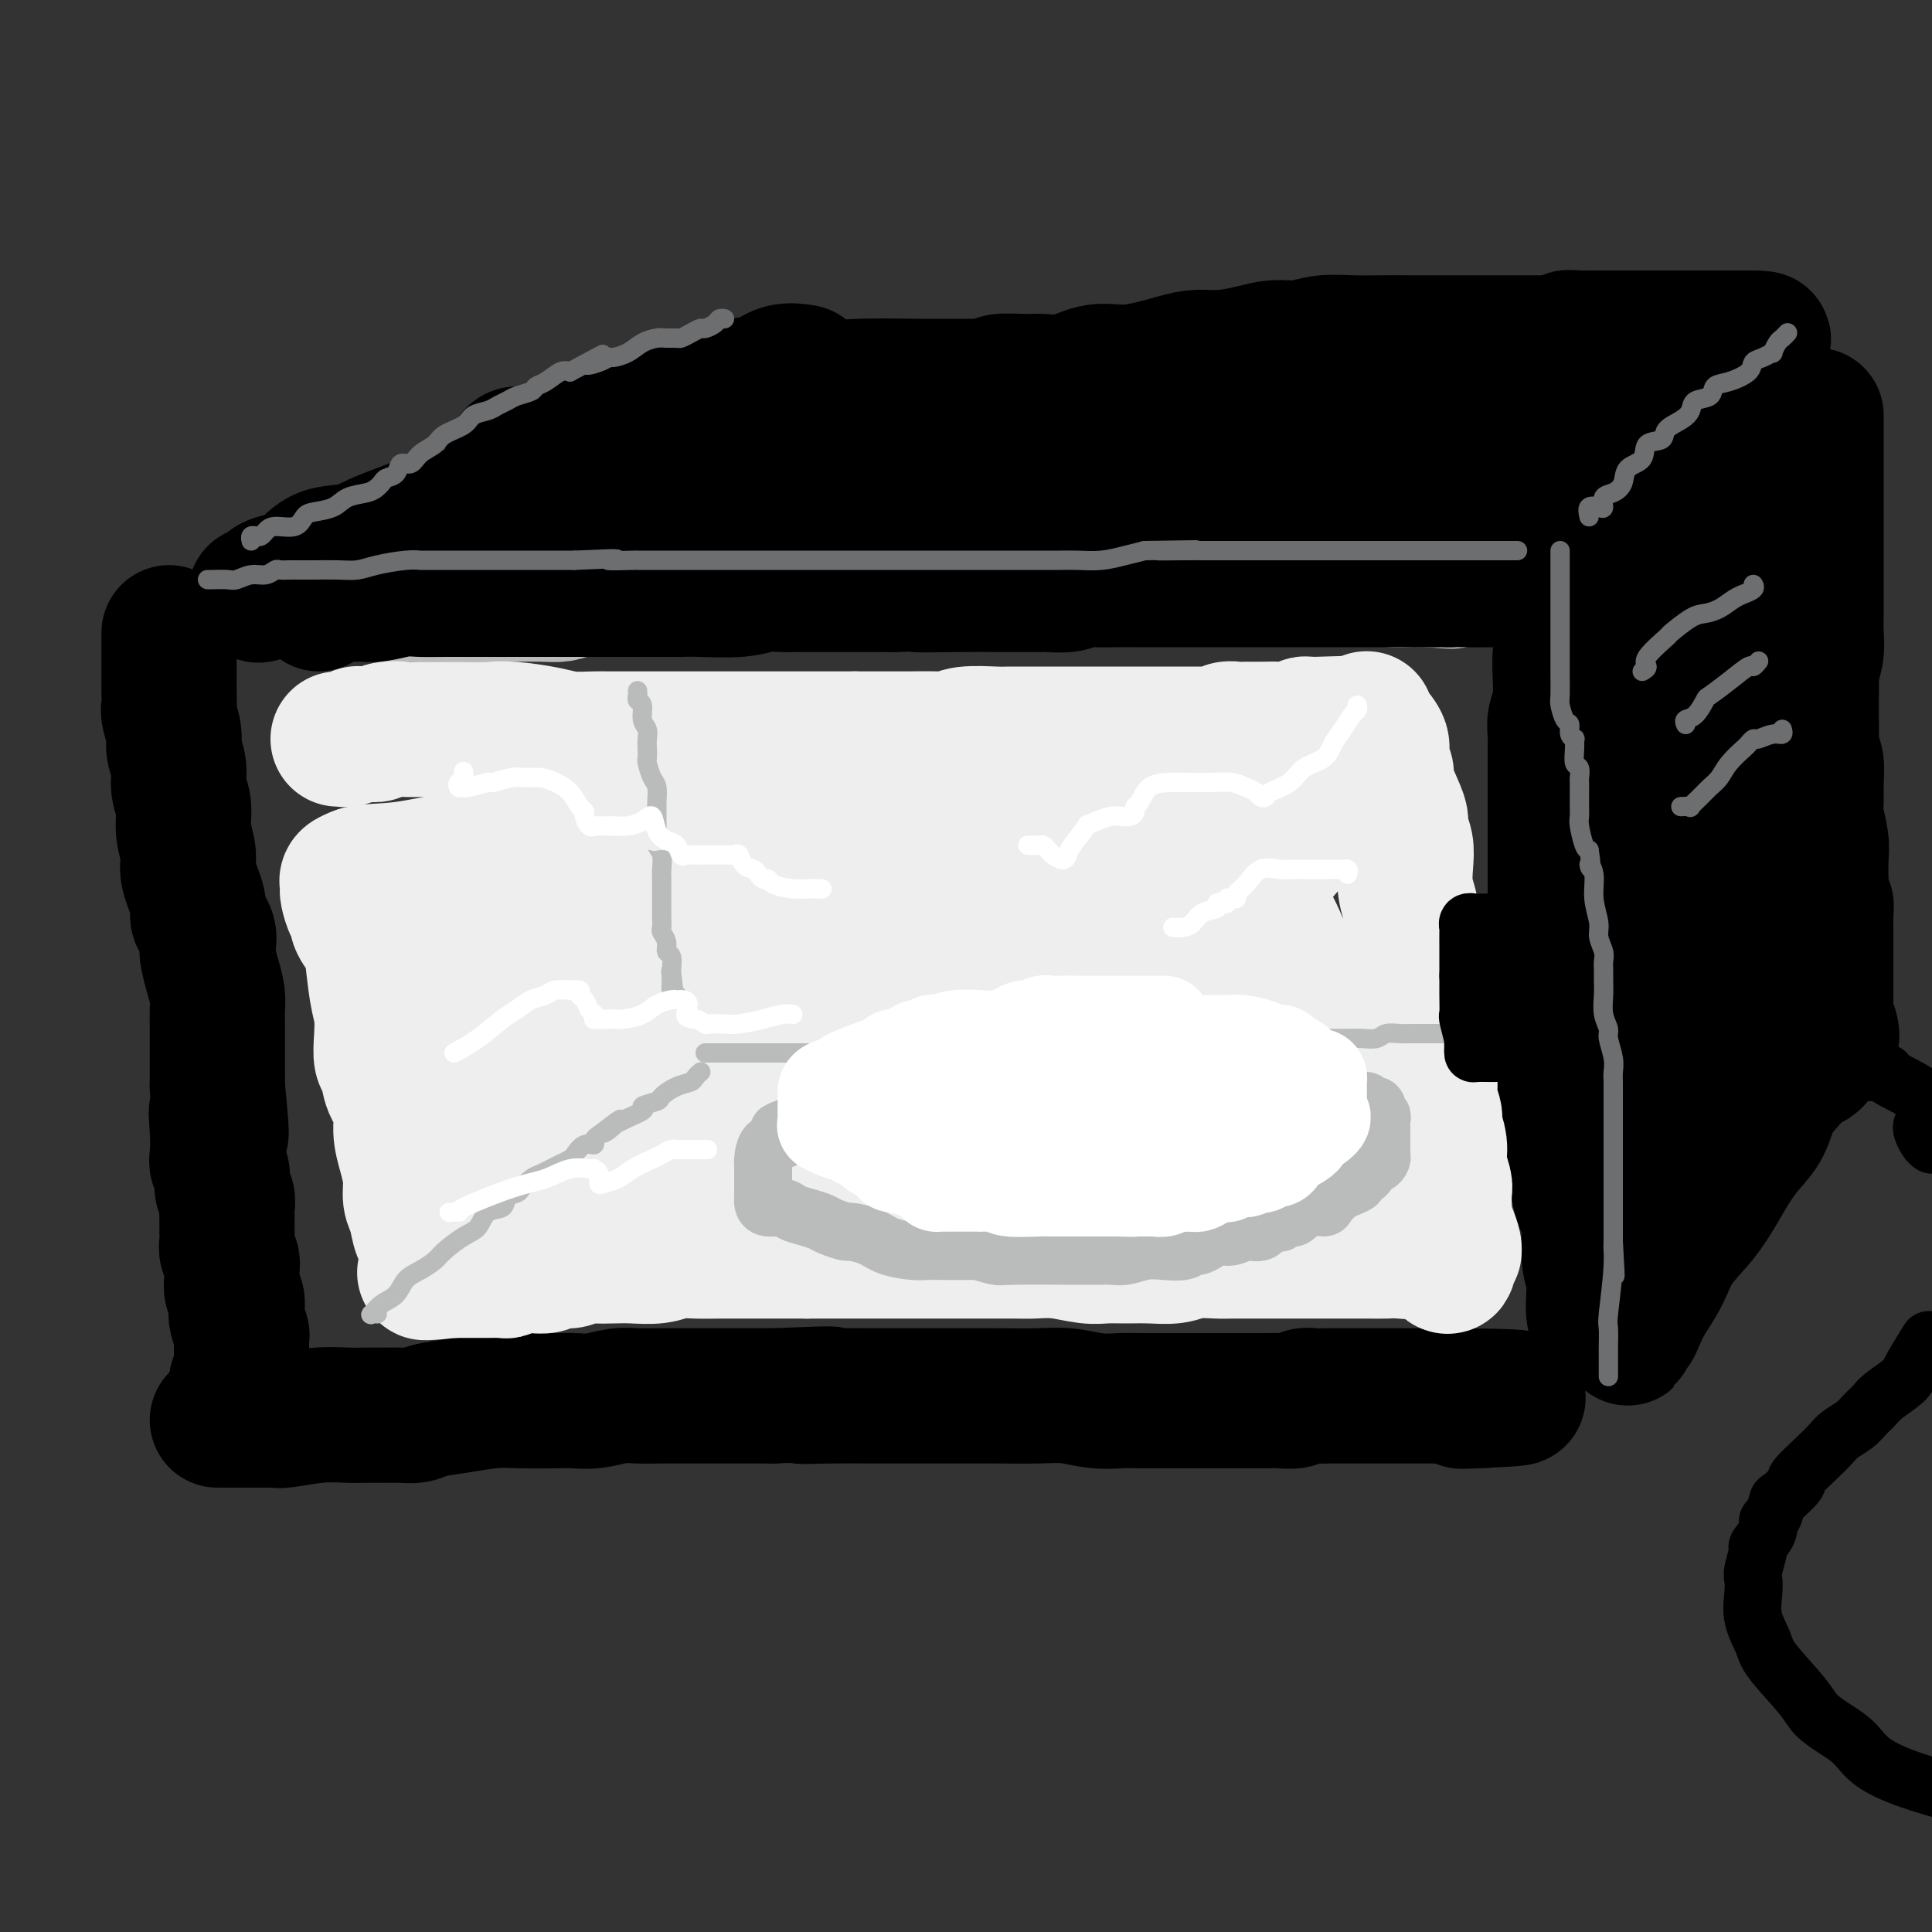 <svg viewBox='0 0 400 400' version='1.1' xmlns='http://www.w3.org/2000/svg' xmlns:xlink='http://www.w3.org/1999/xlink'><rect x="0" y="0" width="400" height="400" fill="#333333" stroke="none"/><g fill='none' stroke='rgb(186,187,187)' stroke-width='28' stroke-linecap='round' stroke-linejoin='round'><path d='M75,123c0.329,0.000 0.658,0.000 1,0c0.342,-0.000 0.697,-0.000 1,0c0.303,0.000 0.553,0.000 1,0c0.447,-0.000 1.092,-0.000 2,0c0.908,0.000 2.081,0.000 3,0c0.919,-0.000 1.585,-0.000 3,0c1.415,0.000 3.579,0.000 5,0c1.421,-0.000 2.099,-0.000 3,0c0.901,0.000 2.026,0.001 4,0c1.974,-0.001 4.796,-0.003 6,0c1.204,0.003 0.789,0.011 2,0c1.211,-0.011 4.047,-0.040 6,0c1.953,0.040 3.024,0.151 4,0c0.976,-0.151 1.856,-0.562 3,-1c1.144,-0.438 2.550,-0.902 4,-1c1.450,-0.098 2.943,0.170 5,0c2.057,-0.170 4.677,-0.778 7,-1c2.323,-0.222 4.350,-0.060 6,0c1.650,0.060 2.923,0.016 5,0c2.077,-0.016 4.959,-0.004 7,0c2.041,0.004 3.242,0.002 5,0c1.758,-0.002 4.074,-0.003 6,0c1.926,0.003 3.464,0.011 5,0c1.536,-0.011 3.071,-0.041 5,0c1.929,0.041 4.252,0.155 6,0c1.748,-0.155 2.921,-0.577 4,-1c1.079,-0.423 2.062,-0.845 3,-1c0.938,-0.155 1.829,-0.041 3,0c1.171,0.041 2.623,0.011 4,0c1.377,-0.011 2.679,-0.003 4,0c1.321,0.003 2.660,0.002 4,0'/><path d='M202,118c20.108,-0.773 6.878,-0.206 3,0c-3.878,0.206 1.597,0.053 5,0c3.403,-0.053 4.735,-0.004 7,0c2.265,0.004 5.464,-0.037 7,0c1.536,0.037 1.411,0.154 2,0c0.589,-0.154 1.892,-0.577 3,-1c1.108,-0.423 2.019,-0.845 3,-1c0.981,-0.155 2.031,-0.042 3,0c0.969,0.042 1.857,0.014 3,0c1.143,-0.014 2.540,-0.014 4,0c1.460,0.014 2.982,0.042 5,0c2.018,-0.042 4.533,-0.155 6,0c1.467,0.155 1.885,0.577 3,1c1.115,0.423 2.928,0.845 4,1c1.072,0.155 1.402,0.041 2,0c0.598,-0.041 1.464,-0.011 2,0c0.536,0.011 0.742,0.002 1,0c0.258,-0.002 0.567,0.002 1,0c0.433,-0.002 0.989,-0.011 2,0c1.011,0.011 2.477,0.041 4,0c1.523,-0.041 3.105,-0.155 5,0c1.895,0.155 4.104,0.577 6,1c1.896,0.423 3.478,0.845 5,1c1.522,0.155 2.982,0.041 4,0c1.018,-0.041 1.592,-0.011 2,0c0.408,0.011 0.648,0.003 1,0c0.352,-0.003 0.815,-0.001 1,0c0.185,0.001 0.093,0.000 0,0'/><path d='M296,120c7.356,0.622 4.244,0.178 3,0c-1.244,-0.178 -0.622,-0.089 0,0'/></g>
<g fill='none' stroke='rgb(0,0,0)' stroke-width='28' stroke-linecap='round' stroke-linejoin='round'><path d='M66,125c-0.054,-0.453 -0.107,-0.906 0,-1c0.107,-0.094 0.376,0.172 1,0c0.624,-0.172 1.605,-0.782 2,-1c0.395,-0.218 0.205,-0.044 1,0c0.795,0.044 2.576,-0.041 4,0c1.424,0.041 2.492,0.207 4,0c1.508,-0.207 3.456,-0.788 5,-1c1.544,-0.212 2.684,-0.057 4,0c1.316,0.057 2.810,0.015 5,0c2.190,-0.015 5.078,-0.004 7,0c1.922,0.004 2.877,0.001 4,0c1.123,-0.001 2.413,-0.000 4,0c1.587,0.000 3.469,0.000 5,0c1.531,-0.000 2.709,-0.000 4,0c1.291,0.000 2.695,-0.000 4,0c1.305,0.000 2.513,0.000 4,0c1.487,-0.000 3.254,-0.000 5,0c1.746,0.000 3.471,0.001 5,0c1.529,-0.001 2.863,-0.004 4,0c1.137,0.004 2.079,0.015 3,0c0.921,-0.015 1.821,-0.057 4,0c2.179,0.057 5.636,0.211 8,0c2.364,-0.211 3.636,-0.789 5,-1c1.364,-0.211 2.819,-0.057 4,0c1.181,0.057 2.089,0.015 3,0c0.911,-0.015 1.824,-0.004 3,0c1.176,0.004 2.614,0.001 4,0c1.386,-0.001 2.719,-0.000 4,0c1.281,0.000 2.509,0.000 4,0c1.491,-0.000 3.246,-0.000 5,0'/><path d='M185,121c19.477,-0.619 8.669,-0.166 6,0c-2.669,0.166 2.802,0.044 7,0c4.198,-0.044 7.123,-0.011 9,0c1.877,0.011 2.704,-0.001 4,0c1.296,0.001 3.059,0.014 4,0c0.941,-0.014 1.058,-0.056 2,0c0.942,0.056 2.709,0.211 4,0c1.291,-0.211 2.105,-0.789 3,-1c0.895,-0.211 1.871,-0.057 3,0c1.129,0.057 2.411,0.015 4,0c1.589,-0.015 3.485,-0.004 5,0c1.515,0.004 2.649,0.001 4,0c1.351,-0.001 2.920,-0.000 4,0c1.080,0.000 1.671,0.000 3,0c1.329,-0.000 3.397,-0.000 5,0c1.603,0.000 2.740,0.000 4,0c1.260,-0.000 2.644,-0.000 4,0c1.356,0.000 2.684,0.000 4,0c1.316,-0.000 2.621,-0.000 4,0c1.379,0.000 2.831,0.000 4,0c1.169,-0.000 2.056,-0.000 3,0c0.944,0.000 1.945,0.000 3,0c1.055,-0.000 2.165,-0.000 3,0c0.835,0.000 1.395,0.000 2,0c0.605,-0.000 1.255,-0.000 2,0c0.745,0.000 1.583,0.000 2,0c0.417,-0.000 0.411,-0.000 1,0c0.589,0.000 1.774,0.000 3,0c1.226,-0.000 2.493,-0.000 4,0c1.507,0.000 3.253,0.000 5,0'/><path d='M300,120c18.652,-0.155 7.783,-0.041 5,0c-2.783,0.041 2.520,0.011 5,0c2.480,-0.011 2.137,-0.003 2,0c-0.137,0.003 -0.069,0.002 0,0'/><path d='M53,123c-0.070,-0.055 -0.140,-0.111 0,0c0.140,0.111 0.489,0.387 1,0c0.511,-0.387 1.185,-1.437 2,-2c0.815,-0.563 1.771,-0.640 3,-1c1.229,-0.360 2.732,-1.002 4,-2c1.268,-0.998 2.302,-2.352 4,-3c1.698,-0.648 4.060,-0.591 6,-1c1.940,-0.409 3.459,-1.286 5,-2c1.541,-0.714 3.105,-1.266 5,-2c1.895,-0.734 4.122,-1.652 6,-2c1.878,-0.348 3.408,-0.127 6,-1c2.592,-0.873 6.245,-2.840 9,-4c2.755,-1.160 4.611,-1.513 6,-2c1.389,-0.487 2.312,-1.106 4,-2c1.688,-0.894 4.141,-2.061 6,-3c1.859,-0.939 3.125,-1.651 4,-2c0.875,-0.349 1.360,-0.335 3,-1c1.640,-0.665 4.435,-2.009 6,-3c1.565,-0.991 1.901,-1.629 3,-2c1.099,-0.371 2.961,-0.477 5,-1c2.039,-0.523 4.256,-1.464 6,-2c1.744,-0.536 3.016,-0.665 4,-1c0.984,-0.335 1.681,-0.874 3,-1c1.319,-0.126 3.261,0.162 4,0c0.739,-0.162 0.276,-0.774 0,-1c-0.276,-0.226 -0.365,-0.064 0,0c0.365,0.064 1.182,0.032 2,0'/><path d='M160,82c4.210,-0.884 2.735,-0.093 3,0c0.265,0.093 2.269,-0.511 5,-1c2.731,-0.489 6.188,-0.863 10,-1c3.812,-0.137 7.978,-0.036 12,0c4.022,0.036 7.900,0.006 10,0c2.100,-0.006 2.421,0.013 3,0c0.579,-0.013 1.417,-0.057 2,0c0.583,0.057 0.913,0.213 1,0c0.087,-0.213 -0.068,-0.797 1,-1c1.068,-0.203 3.358,-0.024 5,0c1.642,0.024 2.634,-0.105 4,0c1.366,0.105 3.106,0.445 5,0c1.894,-0.445 3.943,-1.674 6,-2c2.057,-0.326 4.121,0.250 7,0c2.879,-0.250 6.572,-1.325 9,-2c2.428,-0.675 3.590,-0.950 5,-1c1.410,-0.050 3.068,0.127 5,0c1.932,-0.127 4.140,-0.556 6,-1c1.860,-0.444 3.374,-0.904 5,-1c1.626,-0.096 3.364,0.170 5,0c1.636,-0.170 3.170,-0.778 5,-1c1.830,-0.222 3.954,-0.060 6,0c2.046,0.060 4.012,0.016 6,0c1.988,-0.016 3.998,-0.004 6,0c2.002,0.004 3.995,0.001 6,0c2.005,-0.001 4.021,-0.000 6,0c1.979,0.000 3.922,0.000 6,0c2.078,-0.000 4.290,-0.000 6,0c1.710,0.000 2.917,0.000 4,0c1.083,-0.000 2.041,-0.000 3,0'/><path d='M323,71c7.924,-0.226 3.234,-0.793 2,-1c-1.234,-0.207 0.986,-0.056 2,0c1.014,0.056 0.820,0.015 2,0c1.180,-0.015 3.732,-0.004 5,0c1.268,0.004 1.251,0.001 2,0c0.749,-0.001 2.266,-0.000 4,0c1.734,0.000 3.687,0.000 5,0c1.313,-0.000 1.985,-0.000 3,0c1.015,0.000 2.372,0.000 3,0c0.628,-0.000 0.525,-0.000 1,0c0.475,0.000 1.528,0.000 2,0c0.472,-0.000 0.365,-0.000 1,0c0.635,0.000 2.013,0.000 3,0c0.987,-0.000 1.584,-0.000 2,0c0.416,0.000 0.650,0.000 1,0c0.350,-0.000 0.814,-0.000 1,0c0.186,0.000 0.093,0.000 0,0'/><path d='M362,70c6.043,-0.003 1.651,0.488 0,1c-1.651,0.512 -0.561,1.044 -1,3c-0.439,1.956 -2.407,5.337 -3,7c-0.593,1.663 0.189,1.609 0,2c-0.189,0.391 -1.348,1.226 -2,2c-0.652,0.774 -0.797,1.487 -1,2c-0.203,0.513 -0.463,0.828 -1,1c-0.537,0.172 -1.351,0.203 -2,1c-0.649,0.797 -1.135,2.359 -2,3c-0.865,0.641 -2.111,0.361 -3,1c-0.889,0.639 -1.421,2.199 -2,3c-0.579,0.801 -1.206,0.844 -2,1c-0.794,0.156 -1.755,0.425 -2,1c-0.245,0.575 0.225,1.457 0,2c-0.225,0.543 -1.147,0.748 -2,1c-0.853,0.252 -1.639,0.551 -2,1c-0.361,0.449 -0.297,1.047 -1,2c-0.703,0.953 -2.174,2.259 -3,3c-0.826,0.741 -1.006,0.917 -1,1c0.006,0.083 0.197,0.074 0,0c-0.197,-0.074 -0.784,-0.212 -1,0c-0.216,0.212 -0.062,0.775 0,1c0.062,0.225 0.031,0.113 0,0'/><path d='M330,90c-2.350,-0.000 -4.699,-0.000 -7,0c-2.301,0.000 -4.553,0.000 -8,0c-3.447,-0.000 -8.090,-0.000 -12,0c-3.910,0.000 -7.088,0.000 -10,0c-2.912,-0.000 -5.557,-0.000 -8,0c-2.443,0.000 -4.684,0.001 -7,0c-2.316,-0.001 -4.706,-0.004 -7,0c-2.294,0.004 -4.490,0.015 -7,0c-2.510,-0.015 -5.333,-0.057 -9,0c-3.667,0.057 -8.179,0.212 -13,0c-4.821,-0.212 -9.950,-0.790 -15,-1c-5.050,-0.210 -10.021,-0.053 -15,0c-4.979,0.053 -9.965,0.003 -14,0c-4.035,-0.003 -7.118,0.041 -11,0c-3.882,-0.041 -8.563,-0.169 -11,0c-2.437,0.169 -2.628,0.634 -4,1c-1.372,0.366 -3.923,0.632 -6,1c-2.077,0.368 -3.678,0.839 -6,1c-2.322,0.161 -5.365,0.011 -8,0c-2.635,-0.011 -4.861,0.115 -7,1c-2.139,0.885 -4.192,2.528 -6,3c-1.808,0.472 -3.372,-0.227 -5,0c-1.628,0.227 -3.320,1.381 -5,2c-1.680,0.619 -3.347,0.702 -4,1c-0.653,0.298 -0.291,0.811 0,1c0.291,0.189 0.512,0.054 1,0c0.488,-0.054 1.244,-0.027 2,0'/><path d='M128,100c0.895,0.155 1.633,0.041 9,0c7.367,-0.041 21.362,-0.011 29,0c7.638,0.011 8.919,0.003 16,0c7.081,-0.003 19.962,-0.001 26,0c6.038,0.001 5.232,0.000 8,0c2.768,-0.000 9.108,-0.000 14,0c4.892,0.000 8.334,0.000 13,0c4.666,-0.000 10.554,-0.000 14,0c3.446,0.000 4.450,0.000 6,0c1.550,-0.000 3.644,-0.000 5,0c1.356,0.000 1.972,0.000 3,0c1.028,-0.000 2.468,-0.000 4,0c1.532,0.000 3.157,0.000 5,0c1.843,-0.000 3.905,-0.000 6,0c2.095,0.000 4.222,0.000 6,0c1.778,-0.000 3.205,-0.000 5,0c1.795,0.000 3.956,0.000 6,0c2.044,-0.000 3.971,-0.000 5,0c1.029,0.000 1.162,0.000 2,0c0.838,-0.000 2.382,-0.000 3,0c0.618,0.000 0.309,0.000 0,0'/><path d='M106,95c0.263,-0.483 0.527,-0.966 1,-1c0.473,-0.034 1.156,0.381 3,0c1.844,-0.381 4.850,-1.557 6,-2c1.150,-0.443 0.446,-0.154 3,-1c2.554,-0.846 8.367,-2.827 12,-4c3.633,-1.173 5.086,-1.537 7,-2c1.914,-0.463 4.289,-1.024 7,-2c2.711,-0.976 5.757,-2.366 8,-3c2.243,-0.634 3.684,-0.510 5,-1c1.316,-0.490 2.508,-1.593 4,-2c1.492,-0.407 3.283,-0.116 4,0c0.717,0.116 0.358,0.058 0,0'/><path d='M35,131c-0.000,0.373 -0.000,0.746 0,1c0.000,0.254 0.000,0.390 0,1c-0.000,0.610 -0.001,1.695 0,3c0.001,1.305 0.004,2.832 0,4c-0.004,1.168 -0.016,1.978 0,3c0.016,1.022 0.061,2.258 0,3c-0.061,0.742 -0.228,0.992 0,2c0.228,1.008 0.850,2.775 1,4c0.150,1.225 -0.171,1.908 0,3c0.171,1.092 0.835,2.592 1,4c0.165,1.408 -0.168,2.723 0,4c0.168,1.277 0.838,2.516 1,4c0.162,1.484 -0.183,3.212 0,5c0.183,1.788 0.894,3.637 1,5c0.106,1.363 -0.392,2.242 0,4c0.392,1.758 1.673,4.395 2,6c0.327,1.605 -0.302,2.179 0,3c0.302,0.821 1.535,1.889 2,3c0.465,1.111 0.163,2.265 0,3c-0.163,0.735 -0.187,1.052 0,2c0.187,0.948 0.586,2.529 1,4c0.414,1.471 0.843,2.833 1,4c0.157,1.167 0.042,2.139 0,3c-0.042,0.861 -0.011,1.612 0,3c0.011,1.388 0.003,3.412 0,5c-0.003,1.588 -0.001,2.739 0,4c0.001,1.261 0.000,2.630 0,4'/><path d='M45,225c1.548,15.793 0.419,8.275 0,6c-0.419,-2.275 -0.127,0.692 0,3c0.127,2.308 0.090,3.955 0,5c-0.090,1.045 -0.234,1.488 0,2c0.234,0.512 0.847,1.095 1,2c0.153,0.905 -0.155,2.133 0,3c0.155,0.867 0.774,1.373 1,2c0.226,0.627 0.060,1.375 0,2c-0.060,0.625 -0.012,1.126 0,2c0.012,0.874 -0.011,2.121 0,3c0.011,0.879 0.056,1.390 0,2c-0.056,0.610 -0.212,1.318 0,2c0.212,0.682 0.793,1.337 1,2c0.207,0.663 0.042,1.333 0,2c-0.042,0.667 0.040,1.332 0,2c-0.040,0.668 -0.203,1.338 0,2c0.203,0.662 0.772,1.314 1,2c0.228,0.686 0.114,1.404 0,2c-0.114,0.596 -0.227,1.071 0,2c0.227,0.929 0.793,2.314 1,3c0.207,0.686 0.055,0.675 0,1c-0.055,0.325 -0.014,0.986 0,2c0.014,1.014 0.001,2.379 0,3c-0.001,0.621 0.010,0.496 0,1c-0.010,0.504 -0.041,1.636 0,2c0.041,0.364 0.155,-0.039 0,0c-0.155,0.039 -0.577,0.519 -1,1'/><path d='M49,286c0.667,10.167 0.333,5.083 0,0'/><path d='M45,294c0.162,0.000 0.323,0.000 1,0c0.677,-0.000 1.869,-0.000 3,0c1.131,0.000 2.200,0.001 3,0c0.800,-0.001 1.332,-0.004 2,0c0.668,0.004 1.473,0.015 2,0c0.527,-0.015 0.777,-0.057 1,0c0.223,0.057 0.418,0.211 2,0c1.582,-0.211 4.552,-0.789 7,-1c2.448,-0.211 4.374,-0.056 6,0c1.626,0.056 2.950,0.012 4,0c1.050,-0.012 1.825,0.008 3,0c1.175,-0.008 2.750,-0.044 4,0c1.250,0.044 2.176,0.170 3,0c0.824,-0.170 1.547,-0.634 3,-1c1.453,-0.366 3.638,-0.634 6,-1c2.362,-0.366 4.903,-0.829 7,-1c2.097,-0.171 3.751,-0.050 6,0c2.249,0.050 5.093,0.027 7,0c1.907,-0.027 2.876,-0.060 4,0c1.124,0.060 2.403,0.212 4,0c1.597,-0.212 3.514,-0.789 5,-1c1.486,-0.211 2.542,-0.057 4,0c1.458,0.057 3.319,0.015 5,0c1.681,-0.015 3.183,-0.004 5,0c1.817,0.004 3.951,0.001 6,0c2.049,-0.001 4.014,-0.000 6,0c1.986,0.000 3.993,0.000 6,0'/><path d='M160,289c19.217,-0.774 9.758,-0.207 7,0c-2.758,0.207 1.185,0.056 5,0c3.815,-0.056 7.501,-0.015 9,0c1.499,0.015 0.812,0.004 2,0c1.188,-0.004 4.252,-0.002 6,0c1.748,0.002 2.182,0.004 5,0c2.818,-0.004 8.021,-0.015 12,0c3.979,0.015 6.733,0.057 9,0c2.267,-0.057 4.047,-0.211 6,0c1.953,0.211 4.078,0.789 6,1c1.922,0.211 3.641,0.057 5,0c1.359,-0.057 2.358,-0.015 4,0c1.642,0.015 3.927,0.004 5,0c1.073,-0.004 0.934,-0.001 2,0c1.066,0.001 3.338,0.000 5,0c1.662,-0.000 2.713,-0.000 4,0c1.287,0.000 2.810,0.001 4,0c1.190,-0.001 2.048,-0.004 3,0c0.952,0.004 1.997,0.015 3,0c1.003,-0.015 1.963,-0.057 3,0c1.037,0.057 2.153,0.211 3,0c0.847,-0.211 1.427,-0.789 2,-1c0.573,-0.211 1.140,-0.057 2,0c0.860,0.057 2.014,0.015 3,0c0.986,-0.015 1.803,-0.004 3,0c1.197,0.004 2.774,0.001 4,0c1.226,-0.001 2.102,-0.000 4,0c1.898,0.000 4.819,0.000 7,0c2.181,-0.000 3.623,-0.000 5,0c1.377,0.000 2.688,0.000 4,0'/><path d='M302,289c22.595,0.226 8.083,0.792 3,1c-5.083,0.208 -0.738,0.060 1,0c1.738,-0.060 0.869,-0.030 0,0'/><path d='M323,136c0.008,-0.185 0.016,-0.371 0,0c-0.016,0.371 -0.057,1.298 0,3c0.057,1.702 0.211,4.177 0,6c-0.211,1.823 -0.789,2.993 -1,4c-0.211,1.007 -0.057,1.851 0,3c0.057,1.149 0.015,2.605 0,4c-0.015,1.395 -0.004,2.731 0,4c0.004,1.269 0.001,2.472 0,4c-0.001,1.528 -0.000,3.381 0,5c0.000,1.619 -0.000,3.003 0,4c0.000,0.997 0.000,1.605 0,3c-0.000,1.395 -0.001,3.575 0,5c0.001,1.425 0.004,2.093 0,4c-0.004,1.907 -0.016,5.051 0,7c0.016,1.949 0.061,2.702 0,4c-0.061,1.298 -0.226,3.140 0,5c0.226,1.860 0.845,3.736 1,5c0.155,1.264 -0.154,1.916 0,3c0.154,1.084 0.773,2.601 1,4c0.227,1.399 0.064,2.679 0,4c-0.064,1.321 -0.028,2.684 0,4c0.028,1.316 0.050,2.587 0,4c-0.050,1.413 -0.171,2.970 0,5c0.171,2.030 0.633,4.535 1,6c0.367,1.465 0.637,1.890 1,3c0.363,1.110 0.819,2.904 1,4c0.181,1.096 0.087,1.492 0,2c-0.087,0.508 -0.168,1.126 0,2c0.168,0.874 0.584,2.005 1,3c0.416,0.995 0.833,1.856 1,3c0.167,1.144 0.083,2.572 0,4'/><path d='M329,257c1.022,9.246 0.077,4.362 0,3c-0.077,-1.362 0.715,0.798 1,3c0.285,2.202 0.064,4.448 0,5c-0.064,0.552 0.029,-0.589 0,0c-0.029,0.589 -0.179,2.906 0,4c0.179,1.094 0.687,0.963 1,0c0.313,-0.963 0.430,-2.759 1,-5c0.570,-2.241 1.591,-4.926 2,-6c0.409,-1.074 0.204,-0.537 0,0'/><path d='M376,86c0.000,0.549 0.000,1.099 0,1c-0.000,-0.099 -0.000,-0.846 0,0c0.000,0.846 0.000,3.286 0,5c-0.000,1.714 -0.000,2.703 0,4c0.000,1.297 0.000,2.903 0,4c-0.000,1.097 -0.000,1.685 0,3c0.000,1.315 0.000,3.357 0,5c-0.000,1.643 -0.000,2.887 0,4c0.000,1.113 0.000,2.096 0,3c-0.000,0.904 -0.000,1.729 0,3c0.000,1.271 0.001,2.989 0,4c-0.001,1.011 -0.004,1.314 0,2c0.004,0.686 0.015,1.754 0,3c-0.015,1.246 -0.057,2.669 0,4c0.057,1.331 0.211,2.570 0,4c-0.211,1.430 -0.789,3.051 -1,4c-0.211,0.949 -0.056,1.224 0,2c0.056,0.776 0.014,2.052 0,3c-0.014,0.948 0.000,1.569 0,2c-0.000,0.431 -0.014,0.673 0,2c0.014,1.327 0.057,3.738 0,5c-0.057,1.262 -0.212,1.375 0,2c0.212,0.625 0.793,1.763 1,3c0.207,1.237 0.041,2.573 0,4c-0.041,1.427 0.041,2.945 0,4c-0.041,1.055 -0.207,1.647 0,3c0.207,1.353 0.788,3.466 1,5c0.212,1.534 0.057,2.490 0,4c-0.057,1.510 -0.016,3.574 0,5c0.016,1.426 0.008,2.213 0,3'/><path d='M377,186c0.381,16.109 0.834,6.382 1,3c0.166,-3.382 0.044,-0.419 0,1c-0.044,1.419 -0.012,1.293 0,2c0.012,0.707 0.003,2.248 0,3c-0.003,0.752 -0.001,0.716 0,1c0.001,0.284 0.000,0.888 0,2c-0.000,1.112 -0.000,2.732 0,4c0.000,1.268 0.000,2.182 0,3c-0.000,0.818 -0.000,1.539 0,2c0.000,0.461 0.000,0.663 0,1c-0.000,0.337 -0.000,0.811 0,1c0.000,0.189 0.000,0.095 0,0'/><path d='M379,213c0.216,0.812 0.431,1.623 0,2c-0.431,0.377 -1.509,0.318 -2,1c-0.491,0.682 -0.396,2.103 -1,3c-0.604,0.897 -1.908,1.268 -3,2c-1.092,0.732 -1.972,1.826 -3,3c-1.028,1.174 -2.203,2.430 -3,4c-0.797,1.570 -1.215,3.454 -2,5c-0.785,1.546 -1.936,2.754 -3,4c-1.064,1.246 -2.041,2.531 -3,4c-0.959,1.469 -1.898,3.123 -3,5c-1.102,1.877 -2.365,3.976 -4,6c-1.635,2.024 -3.642,3.971 -5,6c-1.358,2.029 -2.066,4.140 -3,6c-0.934,1.860 -2.092,3.470 -3,5c-0.908,1.530 -1.565,2.982 -2,4c-0.435,1.018 -0.649,1.604 -1,2c-0.351,0.396 -0.841,0.602 -1,1c-0.159,0.398 0.013,0.988 0,1c-0.013,0.012 -0.211,-0.554 0,-1c0.211,-0.446 0.831,-0.771 1,-1c0.169,-0.229 -0.112,-0.363 0,-1c0.112,-0.637 0.619,-1.777 1,-3c0.381,-1.223 0.638,-2.529 1,-4c0.362,-1.471 0.829,-3.106 1,-5c0.171,-1.894 0.046,-4.049 0,-6c-0.046,-1.951 -0.013,-3.700 0,-5c0.013,-1.300 0.007,-2.150 0,-3'/><path d='M341,248c0.601,-5.555 0.105,-5.441 0,-6c-0.105,-0.559 0.183,-1.789 0,-4c-0.183,-2.211 -0.836,-5.402 -1,-7c-0.164,-1.598 0.163,-1.603 0,-3c-0.163,-1.397 -0.814,-4.185 -1,-7c-0.186,-2.815 0.094,-5.658 0,-8c-0.094,-2.342 -0.561,-4.183 -1,-6c-0.439,-1.817 -0.850,-3.609 -1,-5c-0.150,-1.391 -0.040,-2.382 0,-4c0.040,-1.618 0.011,-3.864 0,-5c-0.011,-1.136 -0.002,-1.161 0,-4c0.002,-2.839 -0.003,-8.491 0,-11c0.003,-2.509 0.015,-1.875 0,-3c-0.015,-1.125 -0.057,-4.008 0,-6c0.057,-1.992 0.211,-3.091 0,-5c-0.211,-1.909 -0.789,-4.628 -1,-6c-0.211,-1.372 -0.057,-1.399 0,-2c0.057,-0.601 0.015,-1.777 0,-3c-0.015,-1.223 -0.004,-2.492 0,-4c0.004,-1.508 0.001,-3.254 0,-5c-0.001,-1.746 -0.000,-3.491 0,-5c0.000,-1.509 -0.000,-2.783 0,-4c0.000,-1.217 0.000,-2.376 0,-4c-0.000,-1.624 -0.002,-3.713 0,-5c0.002,-1.287 0.007,-1.772 0,-3c-0.007,-1.228 -0.027,-3.199 0,-4c0.027,-0.801 0.100,-0.431 0,-1c-0.100,-0.569 -0.373,-2.076 0,-3c0.373,-0.924 1.392,-1.264 2,-2c0.608,-0.736 0.804,-1.868 1,-3'/><path d='M339,110c0.626,-0.771 0.691,-0.198 1,0c0.309,0.198 0.862,0.022 1,0c0.138,-0.022 -0.137,0.112 0,0c0.137,-0.112 0.687,-0.470 1,0c0.313,0.470 0.388,1.767 1,3c0.612,1.233 1.761,2.400 2,4c0.239,1.600 -0.431,3.632 0,6c0.431,2.368 1.961,5.072 3,8c1.039,2.928 1.585,6.082 2,9c0.415,2.918 0.700,5.601 1,8c0.300,2.399 0.616,4.514 1,7c0.384,2.486 0.835,5.342 1,8c0.165,2.658 0.044,5.118 0,7c-0.044,1.882 -0.012,3.185 0,6c0.012,2.815 0.002,7.141 0,10c-0.002,2.859 0.003,4.252 0,6c-0.003,1.748 -0.015,3.851 0,6c0.015,2.149 0.056,4.345 0,6c-0.056,1.655 -0.208,2.769 0,4c0.208,1.231 0.777,2.577 1,4c0.223,1.423 0.098,2.922 0,4c-0.098,1.078 -0.171,1.737 0,2c0.171,0.263 0.585,0.132 1,0'/><path d='M355,218c0.815,12.178 0.352,3.622 1,-2c0.648,-5.622 2.408,-8.309 4,-13c1.592,-4.691 3.015,-11.385 4,-17c0.985,-5.615 1.532,-10.152 2,-14c0.468,-3.848 0.859,-7.007 1,-10c0.141,-2.993 0.034,-5.818 0,-8c-0.034,-2.182 0.005,-3.719 0,-5c-0.005,-1.281 -0.054,-2.306 0,-4c0.054,-1.694 0.212,-4.056 0,-5c-0.212,-0.944 -0.793,-0.471 -1,-1c-0.207,-0.529 -0.040,-2.059 0,-3c0.040,-0.941 -0.045,-1.294 0,-2c0.045,-0.706 0.222,-1.766 0,-3c-0.222,-1.234 -0.843,-2.641 -1,-4c-0.157,-1.359 0.150,-2.670 0,-4c-0.150,-1.330 -0.757,-2.680 -1,-4c-0.243,-1.320 -0.121,-2.610 0,-4c0.121,-1.390 0.242,-2.881 0,-4c-0.242,-1.119 -0.848,-1.867 -1,-3c-0.152,-1.133 0.152,-2.651 0,-4c-0.152,-1.349 -0.758,-2.528 -1,-3c-0.242,-0.472 -0.121,-0.236 0,0'/></g>
<g fill='none' stroke='rgb(238,238,238)' stroke-width='28' stroke-linecap='round' stroke-linejoin='round'><path d='M70,153c0.373,-0.031 0.747,-0.061 1,0c0.253,0.061 0.386,0.214 1,0c0.614,-0.214 1.710,-0.793 2,-1c0.290,-0.207 -0.224,-0.041 0,0c0.224,0.041 1.187,-0.041 2,0c0.813,0.041 1.475,0.207 2,0c0.525,-0.207 0.914,-0.788 2,-1c1.086,-0.212 2.871,-0.057 4,0c1.129,0.057 1.604,0.014 3,0c1.396,-0.014 3.713,-0.001 5,0c1.287,0.001 1.543,-0.010 3,0c1.457,0.010 4.116,0.041 6,0c1.884,-0.041 2.993,-0.155 5,0c2.007,0.155 4.911,0.577 7,1c2.089,0.423 3.363,0.845 5,1c1.637,0.155 3.637,0.041 5,0c1.363,-0.041 2.088,-0.011 3,0c0.912,0.011 2.009,0.003 3,0c0.991,-0.003 1.874,-0.001 3,0c1.126,0.001 2.495,0.000 4,0c1.505,-0.000 3.147,-0.000 5,0c1.853,0.000 3.917,0.000 6,0c2.083,-0.000 4.184,-0.000 6,0c1.816,0.000 3.347,0.000 5,0c1.653,-0.000 3.429,-0.000 5,0c1.571,0.000 2.937,0.000 4,0c1.063,-0.000 1.825,-0.000 3,0c1.175,0.000 2.764,0.000 4,0c1.236,-0.000 2.118,-0.000 3,0'/><path d='M177,153c17.319,0.000 7.116,0.001 4,0c-3.116,-0.001 0.856,-0.004 3,0c2.144,0.004 2.461,0.015 4,0c1.539,-0.015 4.298,-0.057 6,0c1.702,0.057 2.345,0.211 3,0c0.655,-0.211 1.321,-0.789 3,-1c1.679,-0.211 4.371,-0.057 6,0c1.629,0.057 2.195,0.015 3,0c0.805,-0.015 1.850,-0.004 3,0c1.150,0.004 2.406,0.001 4,0c1.594,-0.001 3.525,-0.000 5,0c1.475,0.000 2.495,0.000 4,0c1.505,-0.000 3.494,-0.000 5,0c1.506,0.000 2.530,0.000 4,0c1.470,-0.000 3.387,-0.000 5,0c1.613,0.000 2.921,0.001 4,0c1.079,-0.001 1.927,-0.004 3,0c1.073,0.004 2.371,0.015 3,0c0.629,-0.015 0.591,-0.057 1,0c0.409,0.057 1.267,0.211 2,0c0.733,-0.211 1.342,-0.789 2,-1c0.658,-0.211 1.364,-0.056 2,0c0.636,0.056 1.203,0.011 2,0c0.797,-0.011 1.824,0.011 3,0c1.176,-0.011 2.500,-0.055 4,0c1.500,0.055 3.175,0.211 4,0c0.825,-0.211 0.799,-0.788 1,-1c0.201,-0.212 0.629,-0.061 1,0c0.371,0.061 0.686,0.030 1,0'/><path d='M272,150c15.222,-0.467 5.778,-0.133 2,0c-3.778,0.133 -1.889,0.067 0,0'/><path d='M283,149c-0.050,-0.154 -0.100,-0.308 0,0c0.100,0.308 0.351,1.077 1,2c0.649,0.923 1.697,2.001 2,3c0.303,0.999 -0.139,1.920 0,3c0.139,1.080 0.859,2.319 1,3c0.141,0.681 -0.298,0.804 0,2c0.298,1.196 1.334,3.466 2,5c0.666,1.534 0.962,2.332 1,3c0.038,0.668 -0.182,1.207 0,2c0.182,0.793 0.767,1.840 1,3c0.233,1.160 0.115,2.432 0,4c-0.115,1.568 -0.227,3.431 0,5c0.227,1.569 0.792,2.844 1,4c0.208,1.156 0.059,2.194 0,3c-0.059,0.806 -0.030,1.379 0,2c0.030,0.621 0.059,1.291 0,2c-0.059,0.709 -0.208,1.459 0,2c0.208,0.541 0.773,0.873 1,2c0.227,1.127 0.117,3.050 0,4c-0.117,0.950 -0.241,0.929 0,2c0.241,1.071 0.848,3.236 1,5c0.152,1.764 -0.151,3.129 0,4c0.151,0.871 0.758,1.249 1,2c0.242,0.751 0.121,1.876 0,3'/><path d='M295,219c0.841,7.839 0.942,5.436 1,5c0.058,-0.436 0.072,1.097 0,2c-0.072,0.903 -0.231,1.178 0,2c0.231,0.822 0.850,2.192 1,3c0.150,0.808 -0.170,1.054 0,2c0.170,0.946 0.830,2.591 1,4c0.170,1.409 -0.150,2.583 0,4c0.150,1.417 0.772,3.079 1,4c0.228,0.921 0.064,1.103 0,2c-0.064,0.897 -0.027,2.510 0,3c0.027,0.490 0.046,-0.142 0,0c-0.046,0.142 -0.155,1.057 0,2c0.155,0.943 0.575,1.913 1,3c0.425,1.087 0.856,2.291 1,3c0.144,0.709 0.000,0.922 0,1c-0.000,0.078 0.143,0.022 0,0c-0.143,-0.022 -0.571,-0.011 -1,0'/><path d='M300,259c0.354,6.188 -1.261,1.658 -2,0c-0.739,-1.658 -0.603,-0.444 -2,0c-1.397,0.444 -4.329,0.119 -6,0c-1.671,-0.119 -2.081,-0.032 -3,0c-0.919,0.032 -2.345,0.009 -4,0c-1.655,-0.009 -3.538,-0.002 -5,0c-1.462,0.002 -2.502,0.001 -4,0c-1.498,-0.001 -3.454,-0.000 -5,0c-1.546,0.000 -2.680,0.000 -4,0c-1.320,-0.000 -2.825,-0.001 -4,0c-1.175,0.001 -2.021,0.004 -3,0c-0.979,-0.004 -2.091,-0.015 -3,0c-0.909,0.015 -1.614,0.057 -3,0c-1.386,-0.057 -3.452,-0.212 -5,0c-1.548,0.212 -2.579,0.790 -4,1c-1.421,0.210 -3.233,0.053 -5,0c-1.767,-0.053 -3.491,0.000 -5,0c-1.509,-0.000 -2.804,-0.053 -4,0c-1.196,0.053 -2.294,0.210 -4,0c-1.706,-0.210 -4.020,-0.788 -6,-1c-1.980,-0.212 -3.625,-0.057 -5,0c-1.375,0.057 -2.481,0.015 -4,0c-1.519,-0.015 -3.452,-0.004 -5,0c-1.548,0.004 -2.712,0.001 -4,0c-1.288,-0.001 -2.700,-0.000 -4,0c-1.300,0.000 -2.489,0.000 -4,0c-1.511,-0.000 -3.344,-0.000 -5,0c-1.656,0.000 -3.135,0.000 -5,0c-1.865,-0.000 -4.118,-0.000 -6,0c-1.882,0.000 -3.395,0.000 -5,0c-1.605,-0.000 -3.303,-0.000 -5,0'/><path d='M167,259c-21.152,-0.000 -7.533,-0.001 -4,0c3.533,0.001 -3.022,0.004 -7,0c-3.978,-0.004 -5.379,-0.015 -7,0c-1.621,0.015 -3.462,0.057 -5,0c-1.538,-0.057 -2.775,-0.211 -4,0c-1.225,0.211 -2.440,0.788 -4,1c-1.560,0.212 -3.467,0.061 -5,0c-1.533,-0.061 -2.694,-0.031 -4,0c-1.306,0.031 -2.758,0.065 -4,0c-1.242,-0.065 -2.275,-0.228 -3,0c-0.725,0.228 -1.143,0.846 -2,1c-0.857,0.154 -2.152,-0.156 -3,0c-0.848,0.156 -1.250,0.778 -2,1c-0.750,0.222 -1.849,0.046 -3,0c-1.151,-0.046 -2.353,0.040 -3,0c-0.647,-0.040 -0.737,-0.207 -1,0c-0.263,0.207 -0.698,0.788 -1,1c-0.302,0.212 -0.473,0.057 -1,0c-0.527,-0.057 -1.412,-0.015 -2,0c-0.588,0.015 -0.879,0.004 -2,0c-1.121,-0.004 -3.071,-0.001 -4,0c-0.929,0.001 -0.837,0.000 -1,0c-0.163,-0.000 -0.582,-0.000 -1,0'/><path d='M94,263c-11.473,0.726 -3.656,0.542 -1,0c2.656,-0.542 0.152,-1.441 -1,-2c-1.152,-0.559 -0.953,-0.777 -1,-1c-0.047,-0.223 -0.341,-0.451 -1,-1c-0.659,-0.549 -1.683,-1.420 -2,-2c-0.317,-0.580 0.073,-0.870 0,-1c-0.073,-0.130 -0.611,-0.098 -1,-1c-0.389,-0.902 -0.630,-2.736 -1,-4c-0.370,-1.264 -0.868,-1.958 -1,-3c-0.132,-1.042 0.101,-2.430 0,-4c-0.101,-1.570 -0.538,-3.320 -1,-5c-0.462,-1.680 -0.951,-3.288 -1,-5c-0.049,-1.712 0.340,-3.527 0,-5c-0.340,-1.473 -1.411,-2.603 -2,-4c-0.589,-1.397 -0.697,-3.062 -1,-4c-0.303,-0.938 -0.803,-1.151 -1,-2c-0.197,-0.849 -0.093,-2.334 0,-4c0.093,-1.666 0.175,-3.514 0,-5c-0.175,-1.486 -0.606,-2.612 -1,-5c-0.394,-2.388 -0.749,-6.038 -1,-8c-0.251,-1.962 -0.397,-2.235 -1,-3c-0.603,-0.765 -1.664,-2.022 -2,-3c-0.336,-0.978 0.054,-1.677 0,-2c-0.054,-0.323 -0.552,-0.272 -1,-1c-0.448,-0.728 -0.847,-2.237 -1,-3c-0.153,-0.763 -0.062,-0.782 0,-1c0.062,-0.218 0.094,-0.636 0,-1c-0.094,-0.364 -0.312,-0.676 0,-1c0.312,-0.324 1.156,-0.662 2,-1'/><path d='M74,181c1.680,-0.717 4.878,-0.509 9,-1c4.122,-0.491 9.166,-1.680 16,-3c6.834,-1.320 15.457,-2.770 25,-4c9.543,-1.230 20.006,-2.238 28,-3c7.994,-0.762 13.518,-1.276 18,-2c4.482,-0.724 7.921,-1.658 12,-2c4.079,-0.342 8.798,-0.093 12,0c3.202,0.093 4.888,0.028 7,0c2.112,-0.028 4.650,-0.019 7,0c2.350,0.019 4.512,0.049 7,0c2.488,-0.049 5.304,-0.178 9,0c3.696,0.178 8.274,0.661 12,1c3.726,0.339 6.599,0.532 11,1c4.401,0.468 10.329,1.211 14,2c3.671,0.789 5.087,1.625 6,2c0.913,0.375 1.325,0.289 1,1c-0.325,0.711 -1.388,2.219 -3,4c-1.612,1.781 -3.773,3.836 -7,6c-3.227,2.164 -7.520,4.436 -12,6c-4.480,1.564 -9.149,2.419 -16,3c-6.851,0.581 -15.886,0.889 -23,1c-7.114,0.111 -12.308,0.026 -24,0c-11.692,-0.026 -29.883,0.005 -38,0c-8.117,-0.005 -6.161,-0.048 -9,0c-2.839,0.048 -10.472,0.188 -14,1c-3.528,0.812 -2.950,2.295 -3,3c-0.050,0.705 -0.729,0.630 -1,1c-0.271,0.370 -0.136,1.185 0,2'/><path d='M118,200c-0.616,1.377 -0.155,1.819 0,2c0.155,0.181 0.003,0.101 0,0c-0.003,-0.101 0.144,-0.222 2,0c1.856,0.222 5.423,0.786 10,1c4.577,0.214 10.165,0.078 17,0c6.835,-0.078 14.918,-0.098 23,-1c8.082,-0.902 16.165,-2.687 24,-4c7.835,-1.313 15.423,-2.156 22,-3c6.577,-0.844 12.144,-1.691 16,-2c3.856,-0.309 6.000,-0.080 8,0c2.000,0.080 3.855,0.012 5,0c1.145,-0.012 1.581,0.034 2,0c0.419,-0.034 0.821,-0.146 1,0c0.179,0.146 0.137,0.550 0,1c-0.137,0.450 -0.367,0.948 0,2c0.367,1.052 1.331,2.660 -1,5c-2.331,2.340 -7.958,5.412 -13,8c-5.042,2.588 -9.498,4.693 -16,6c-6.502,1.307 -15.051,1.817 -26,2c-10.949,0.183 -24.297,0.039 -36,0c-11.703,-0.039 -21.762,0.027 -29,0c-7.238,-0.027 -11.654,-0.147 -14,0c-2.346,0.147 -2.622,0.561 -2,1c0.622,0.439 2.143,0.902 3,1c0.857,0.098 1.051,-0.170 4,0c2.949,0.170 8.652,0.778 13,1c4.348,0.222 7.341,0.060 16,0c8.659,-0.060 22.985,-0.016 34,0c11.015,0.016 18.719,0.005 26,0c7.281,-0.005 14.141,-0.002 21,0'/><path d='M228,220c17.929,-0.016 14.251,-0.054 15,0c0.749,0.054 5.924,0.202 9,0c3.076,-0.202 4.053,-0.754 2,0c-2.053,0.754 -7.137,2.815 -10,4c-2.863,1.185 -3.505,1.496 -7,2c-3.495,0.504 -9.845,1.203 -16,2c-6.155,0.797 -12.117,1.694 -20,2c-7.883,0.306 -17.689,0.021 -23,0c-5.311,-0.021 -6.128,0.221 -4,0c2.128,-0.221 7.202,-0.906 11,-2c3.798,-1.094 6.320,-2.596 13,-5c6.680,-2.404 17.517,-5.709 25,-8c7.483,-2.291 11.612,-3.570 15,-5c3.388,-1.430 6.036,-3.013 8,-4c1.964,-0.987 3.245,-1.377 4,-2c0.755,-0.623 0.985,-1.478 1,-2c0.015,-0.522 -0.187,-0.712 0,-1c0.187,-0.288 0.761,-0.675 1,-1c0.239,-0.325 0.144,-0.588 0,-1c-0.144,-0.412 -0.337,-0.972 0,-2c0.337,-1.028 1.204,-2.523 2,-4c0.796,-1.477 1.522,-2.936 2,-4c0.478,-1.064 0.708,-1.733 1,-2c0.292,-0.267 0.646,-0.134 1,0'/><path d='M258,187c1.373,-2.730 0.806,-1.055 1,0c0.194,1.055 1.148,1.491 2,2c0.852,0.509 1.601,1.091 3,4c1.399,2.909 3.447,8.144 5,12c1.553,3.856 2.612,6.334 3,8c0.388,1.666 0.104,2.520 0,4c-0.104,1.480 -0.030,3.588 0,5c0.030,1.412 0.014,2.130 0,4c-0.014,1.870 -0.028,4.893 0,7c0.028,2.107 0.098,3.297 0,4c-0.098,0.703 -0.362,0.921 0,1c0.362,0.079 1.351,0.021 1,0c-0.351,-0.021 -2.041,-0.006 -3,0c-0.959,0.006 -1.187,0.002 -4,0c-2.813,-0.002 -8.209,-0.000 -12,0c-3.791,0.000 -5.975,-0.000 -11,0c-5.025,0.000 -12.890,0.001 -19,0c-6.110,-0.001 -10.464,-0.004 -15,0c-4.536,0.004 -9.253,0.015 -14,0c-4.747,-0.015 -9.523,-0.056 -15,0c-5.477,0.056 -11.655,0.209 -18,0c-6.345,-0.209 -12.858,-0.780 -19,-1c-6.142,-0.220 -11.914,-0.090 -17,0c-5.086,0.090 -9.485,0.140 -13,0c-3.515,-0.140 -6.147,-0.468 -8,0c-1.853,0.468 -2.926,1.734 -4,3'/><path d='M101,240c-0.952,0.186 -1.331,-0.849 -2,-2c-0.669,-1.151 -1.626,-2.417 -2,-4c-0.374,-1.583 -0.163,-3.483 0,-5c0.163,-1.517 0.278,-2.652 1,-5c0.722,-2.348 2.053,-5.908 3,-9c0.947,-3.092 1.512,-5.716 2,-8c0.488,-2.284 0.898,-4.229 1,-6c0.102,-1.771 -0.106,-3.369 0,-5c0.106,-1.631 0.526,-3.296 0,-5c-0.526,-1.704 -1.997,-3.447 -3,-5c-1.003,-1.553 -1.537,-2.915 -2,-4c-0.463,-1.085 -0.856,-1.894 -1,-2c-0.144,-0.106 -0.039,0.490 0,1c0.039,0.510 0.013,0.933 0,2c-0.013,1.067 -0.014,2.779 0,6c0.014,3.221 0.042,7.950 1,13c0.958,5.050 2.845,10.419 4,16c1.155,5.581 1.578,11.372 2,15c0.422,3.628 0.844,5.092 2,8c1.156,2.908 3.044,7.259 4,9c0.956,1.741 0.978,0.870 1,0'/><path d='M112,250c2.167,8.000 1.083,4.000 0,0'/></g>
<g fill='none' stroke='rgb(186,187,187)' stroke-width='4' stroke-linecap='round' stroke-linejoin='round'><path d='M78,272c0.103,0.013 0.205,0.027 0,0c-0.205,-0.027 -0.719,-0.094 -1,0c-0.281,0.094 -0.330,0.349 0,0c0.330,-0.349 1.037,-1.301 2,-2c0.963,-0.699 2.182,-1.145 3,-2c0.818,-0.855 1.237,-2.120 2,-3c0.763,-0.880 1.871,-1.375 3,-2c1.129,-0.625 2.279,-1.380 3,-2c0.721,-0.620 1.013,-1.107 2,-2c0.987,-0.893 2.669,-2.193 4,-3c1.331,-0.807 2.311,-1.119 3,-2c0.689,-0.881 1.087,-2.329 2,-3c0.913,-0.671 2.342,-0.565 3,-1c0.658,-0.435 0.546,-1.412 1,-2c0.454,-0.588 1.472,-0.788 2,-1c0.528,-0.212 0.564,-0.438 1,-1c0.436,-0.562 1.273,-1.460 2,-2c0.727,-0.540 1.346,-0.721 2,-1c0.654,-0.279 1.344,-0.657 2,-1c0.656,-0.343 1.280,-0.651 2,-1c0.720,-0.349 1.537,-0.737 2,-1c0.463,-0.263 0.572,-0.399 1,-1c0.428,-0.601 1.177,-1.666 2,-2c0.823,-0.334 1.722,0.064 2,0c0.278,-0.064 -0.063,-0.590 0,-1c0.063,-0.410 0.532,-0.705 1,-1'/><path d='M124,235c7.609,-5.935 3.633,-2.273 2,-1c-1.633,1.273 -0.923,0.157 1,-1c1.923,-1.157 5.060,-2.355 6,-3c0.940,-0.645 -0.316,-0.736 0,-1c0.316,-0.264 2.203,-0.700 3,-1c0.797,-0.300 0.505,-0.462 1,-1c0.495,-0.538 1.779,-1.451 3,-2c1.221,-0.549 2.379,-0.735 3,-1c0.621,-0.265 0.706,-0.610 1,-1c0.294,-0.390 0.798,-0.826 1,-1c0.202,-0.174 0.101,-0.087 0,0'/><path d='M146,218c0.861,-0.000 1.721,-0.000 2,0c0.279,0.000 -0.024,0.000 1,0c1.024,-0.000 3.373,-0.000 5,0c1.627,0.000 2.531,0.000 4,0c1.469,-0.000 3.504,-0.000 5,0c1.496,0.000 2.454,0.000 4,0c1.546,-0.000 3.680,-0.000 5,0c1.320,0.000 1.826,0.000 3,0c1.174,-0.000 3.016,-0.000 4,0c0.984,0.000 1.109,0.000 2,0c0.891,-0.000 2.547,-0.000 4,0c1.453,0.000 2.703,0.000 4,0c1.297,-0.000 2.643,-0.000 4,0c1.357,0.000 2.727,0.000 4,0c1.273,-0.000 2.450,-0.000 4,0c1.550,0.000 3.474,0.001 5,0c1.526,-0.001 2.656,-0.003 4,0c1.344,0.003 2.903,0.012 4,0c1.097,-0.012 1.733,-0.046 3,0c1.267,0.046 3.167,0.170 5,0c1.833,-0.170 3.600,-0.634 5,-1c1.400,-0.366 2.435,-0.634 4,-1c1.565,-0.366 3.661,-0.830 5,-1c1.339,-0.170 1.922,-0.046 3,0c1.078,0.046 2.650,0.012 4,0c1.350,-0.012 2.479,-0.003 4,0c1.521,0.003 3.435,0.001 5,0c1.565,-0.001 2.783,-0.000 4,0'/><path d='M256,215c17.975,-0.464 7.912,-0.124 5,0c-2.912,0.124 1.327,0.033 4,0c2.673,-0.033 3.779,-0.009 5,0c1.221,0.009 2.558,0.003 3,0c0.442,-0.003 -0.010,-0.005 1,0c1.010,0.005 3.481,0.015 5,0c1.519,-0.015 2.084,-0.057 3,0c0.916,0.057 2.182,0.211 3,0c0.818,-0.211 1.188,-0.789 2,-1c0.812,-0.211 2.065,-0.057 3,0c0.935,0.057 1.553,0.015 2,0c0.447,-0.015 0.723,-0.004 1,0c0.277,0.004 0.555,0.001 1,0c0.445,-0.001 1.059,-0.000 2,0c0.941,0.000 2.211,0.000 3,0c0.789,-0.000 1.097,-0.000 2,0c0.903,0.000 2.401,0.000 3,0c0.599,-0.000 0.300,-0.000 0,0'/><path d='M132,143c0.033,0.319 0.065,0.638 0,1c-0.065,0.362 -0.228,0.769 0,1c0.228,0.231 0.846,0.288 1,1c0.154,0.712 -0.155,2.079 0,3c0.155,0.921 0.773,1.397 1,2c0.227,0.603 0.064,1.335 0,2c-0.064,0.665 -0.027,1.265 0,2c0.027,0.735 0.046,1.605 0,2c-0.046,0.395 -0.156,0.314 0,1c0.156,0.686 0.578,2.138 1,3c0.422,0.862 0.845,1.133 1,2c0.155,0.867 0.042,2.328 0,3c-0.042,0.672 -0.012,0.554 0,1c0.012,0.446 0.007,1.455 0,2c-0.007,0.545 -0.016,0.625 0,1c0.016,0.375 0.057,1.044 0,2c-0.057,0.956 -0.211,2.199 0,3c0.211,0.801 0.789,1.159 1,2c0.211,0.841 0.057,2.166 0,3c-0.057,0.834 -0.015,1.178 0,2c0.015,0.822 0.004,2.122 0,3c-0.004,0.878 -0.002,1.334 0,2c0.002,0.666 0.005,1.543 0,2c-0.005,0.457 -0.016,0.494 0,1c0.016,0.506 0.061,1.482 0,2c-0.061,0.518 -0.226,0.578 0,1c0.226,0.422 0.844,1.206 1,2c0.156,0.794 -0.150,1.598 0,2c0.150,0.402 0.757,0.400 1,1c0.243,0.600 0.121,1.800 0,3'/><path d='M139,201c1.079,9.166 0.275,3.082 0,1c-0.275,-2.082 -0.021,-0.162 0,1c0.021,1.162 -0.190,1.565 0,2c0.190,0.435 0.783,0.900 1,1c0.217,0.100 0.058,-0.165 0,0c-0.058,0.165 -0.017,0.762 0,1c0.017,0.238 0.008,0.119 0,0'/></g>
<g fill='none' stroke='rgb(109,110,112)' stroke-width='4' stroke-linecap='round' stroke-linejoin='round'><path d='M340,139c0.543,-0.315 1.086,-0.631 1,-1c-0.086,-0.369 -0.803,-0.792 0,-2c0.803,-1.208 3.124,-3.201 4,-4c0.876,-0.799 0.307,-0.403 1,-1c0.693,-0.597 2.649,-2.188 4,-3c1.351,-0.812 2.097,-0.844 3,-1c0.903,-0.156 1.962,-0.437 3,-1c1.038,-0.563 2.054,-1.408 3,-2c0.946,-0.592 1.823,-0.929 2,-1c0.177,-0.071 -0.344,0.125 0,0c0.344,-0.125 1.554,-0.572 2,-1c0.446,-0.428 0.127,-0.837 0,-1c-0.127,-0.163 -0.064,-0.082 0,0'/><path d='M349,150c-0.167,-0.397 -0.335,-0.794 0,-1c0.335,-0.206 1.172,-0.221 2,-1c0.828,-0.779 1.646,-2.323 2,-3c0.354,-0.677 0.242,-0.486 1,-1c0.758,-0.514 2.385,-1.732 4,-3c1.615,-1.268 3.216,-2.587 4,-3c0.784,-0.413 0.749,0.081 1,0c0.251,-0.081 0.786,-0.737 1,-1c0.214,-0.263 0.107,-0.131 0,0'/><path d='M348,167c0.893,-0.047 1.787,-0.095 2,0c0.213,0.095 -0.253,0.332 0,0c0.253,-0.332 1.227,-1.234 2,-2c0.773,-0.766 1.345,-1.395 2,-2c0.655,-0.605 1.394,-1.185 2,-2c0.606,-0.815 1.078,-1.863 2,-3c0.922,-1.137 2.295,-2.361 3,-3c0.705,-0.639 0.743,-0.692 1,-1c0.257,-0.308 0.734,-0.871 1,-1c0.266,-0.129 0.320,0.175 1,0c0.680,-0.175 1.986,-0.831 3,-1c1.014,-0.169 1.734,0.147 2,0c0.266,-0.147 0.076,-0.756 0,-1c-0.076,-0.244 -0.038,-0.122 0,0'/><path d='M329,107c-0.193,-0.830 -0.386,-1.661 0,-2c0.386,-0.339 1.351,-0.187 2,0c0.649,0.187 0.984,0.408 1,0c0.016,-0.408 -0.286,-1.445 0,-2c0.286,-0.555 1.160,-0.629 2,-1c0.840,-0.371 1.648,-1.040 2,-2c0.352,-0.960 0.250,-2.211 1,-3c0.750,-0.789 2.354,-1.118 3,-2c0.646,-0.882 0.334,-2.319 1,-3c0.666,-0.681 2.309,-0.606 3,-1c0.691,-0.394 0.431,-1.256 1,-2c0.569,-0.744 1.968,-1.369 3,-2c1.032,-0.631 1.695,-1.267 2,-2c0.305,-0.733 0.250,-1.561 1,-2c0.750,-0.439 2.305,-0.489 3,-1c0.695,-0.511 0.532,-1.485 1,-2c0.468,-0.515 1.569,-0.573 3,-1c1.431,-0.427 3.192,-1.223 4,-2c0.808,-0.777 0.665,-1.536 1,-2c0.335,-0.464 1.150,-0.635 2,-1c0.850,-0.365 1.734,-0.925 2,-1c0.266,-0.075 -0.086,0.333 0,0c0.086,-0.333 0.611,-1.409 1,-2c0.389,-0.591 0.643,-0.698 1,-1c0.357,-0.302 0.816,-0.801 1,-1c0.184,-0.199 0.092,-0.100 0,0'/><path d='M52,112c-0.089,-0.417 -0.177,-0.834 0,-1c0.177,-0.166 0.621,-0.081 1,0c0.379,0.081 0.693,0.159 1,0c0.307,-0.159 0.608,-0.553 1,-1c0.392,-0.447 0.874,-0.945 2,-1c1.126,-0.055 2.894,0.332 4,0c1.106,-0.332 1.549,-1.384 2,-2c0.451,-0.616 0.908,-0.795 2,-1c1.092,-0.205 2.818,-0.436 4,-1c1.182,-0.564 1.821,-1.461 3,-2c1.179,-0.539 2.897,-0.720 4,-1c1.103,-0.280 1.590,-0.657 2,-1c0.410,-0.343 0.743,-0.651 1,-1c0.257,-0.349 0.438,-0.741 1,-1c0.562,-0.259 1.506,-0.387 2,-1c0.494,-0.613 0.539,-1.711 1,-2c0.461,-0.289 1.339,0.232 2,0c0.661,-0.232 1.107,-1.218 2,-2c0.893,-0.782 2.235,-1.361 3,-2c0.765,-0.639 0.953,-1.337 2,-2c1.047,-0.663 2.952,-1.291 4,-2c1.048,-0.709 1.238,-1.499 2,-2c0.762,-0.501 2.096,-0.711 3,-1c0.904,-0.289 1.379,-0.655 2,-1c0.621,-0.345 1.387,-0.669 2,-1c0.613,-0.331 1.074,-0.671 2,-1c0.926,-0.329 2.317,-0.649 3,-1c0.683,-0.351 0.657,-0.733 1,-1c0.343,-0.267 1.054,-0.418 2,-1c0.946,-0.582 2.127,-1.595 3,-2c0.873,-0.405 1.436,-0.203 2,0'/><path d='M118,77c11.026,-5.884 5.590,-3.095 4,-2c-1.590,1.095 0.665,0.497 2,0c1.335,-0.497 1.751,-0.893 2,-1c0.249,-0.107 0.331,0.077 1,0c0.669,-0.077 1.923,-0.413 3,-1c1.077,-0.587 1.975,-1.425 3,-2c1.025,-0.575 2.175,-0.889 3,-1c0.825,-0.111 1.324,-0.020 2,0c0.676,0.020 1.528,-0.032 2,0c0.472,0.032 0.564,0.150 1,0c0.436,-0.150 1.216,-0.566 2,-1c0.784,-0.434 1.573,-0.887 2,-1c0.427,-0.113 0.493,0.113 1,0c0.507,-0.113 1.456,-0.566 2,-1c0.544,-0.434 0.685,-0.847 1,-1c0.315,-0.153 0.804,-0.044 1,0c0.196,0.044 0.098,0.022 0,0'/><path d='M43,120c-0.033,-0.002 -0.067,-0.005 0,0c0.067,0.005 0.234,0.016 1,0c0.766,-0.016 2.132,-0.061 3,0c0.868,0.061 1.240,0.227 2,0c0.760,-0.227 1.908,-0.845 3,-1c1.092,-0.155 2.126,0.155 3,0c0.874,-0.155 1.586,-0.773 2,-1c0.414,-0.227 0.529,-0.061 1,0c0.471,0.061 1.298,0.017 2,0c0.702,-0.017 1.280,-0.007 2,0c0.720,0.007 1.582,0.012 3,0c1.418,-0.012 3.392,-0.042 5,0c1.608,0.042 2.848,0.155 4,0c1.152,-0.155 2.215,-0.577 4,-1c1.785,-0.423 4.294,-0.845 6,-1c1.706,-0.155 2.611,-0.041 3,0c0.389,0.041 0.262,0.011 1,0c0.738,-0.011 2.339,-0.003 3,0c0.661,0.003 0.381,0.001 1,0c0.619,-0.001 2.139,-0.000 3,0c0.861,0.000 1.065,0.000 2,0c0.935,-0.000 2.603,-0.000 4,0c1.397,0.000 2.524,0.000 4,0c1.476,-0.000 3.302,-0.000 5,0c1.698,0.000 3.270,0.000 4,0c0.730,-0.000 0.620,-0.000 1,0c0.380,0.000 1.252,0.000 2,0c0.748,-0.000 1.374,-0.000 2,0'/><path d='M119,116c13.035,-0.619 7.621,-0.166 7,0c-0.621,0.166 3.551,0.044 5,0c1.449,-0.044 0.176,-0.012 1,0c0.824,0.012 3.746,0.003 5,0c1.254,-0.003 0.840,-0.001 2,0c1.160,0.001 3.893,0.000 6,0c2.107,-0.000 3.589,-0.000 5,0c1.411,0.000 2.750,0.000 4,0c1.250,-0.000 2.410,-0.000 4,0c1.590,0.000 3.611,0.000 5,0c1.389,-0.000 2.147,-0.000 3,0c0.853,0.000 1.800,0.000 3,0c1.200,-0.000 2.653,-0.000 4,0c1.347,0.000 2.590,0.000 4,0c1.410,-0.000 2.989,0.000 4,0c1.011,-0.000 1.456,-0.000 2,0c0.544,0.000 1.187,0.000 2,0c0.813,-0.000 1.797,-0.000 3,0c1.203,0.000 2.627,0.000 4,0c1.373,-0.000 2.697,-0.000 5,0c2.303,0.000 5.586,0.000 7,0c1.414,-0.000 0.961,-0.000 2,0c1.039,0.000 3.571,0.001 5,0c1.429,-0.001 1.754,-0.003 3,0c1.246,0.003 3.414,0.012 5,0c1.586,-0.012 2.590,-0.044 4,0c1.410,0.044 3.226,0.166 5,0c1.774,-0.166 3.507,-0.619 5,-1c1.493,-0.381 2.747,-0.691 4,-1'/><path d='M237,114c18.964,-0.309 7.374,-0.083 4,0c-3.374,0.083 1.467,0.022 4,0c2.533,-0.022 2.759,-0.006 4,0c1.241,0.006 3.497,0.002 5,0c1.503,-0.002 2.252,-0.000 4,0c1.748,0.000 4.494,0.000 6,0c1.506,-0.000 1.771,-0.000 3,0c1.229,0.000 3.421,0.000 5,0c1.579,-0.000 2.545,-0.000 4,0c1.455,0.000 3.398,0.000 5,0c1.602,-0.000 2.862,-0.000 4,0c1.138,0.000 2.153,0.000 3,0c0.847,-0.000 1.526,-0.000 2,0c0.474,0.000 0.742,0.000 1,0c0.258,-0.000 0.506,-0.000 1,0c0.494,0.000 1.233,0.000 2,0c0.767,-0.000 1.561,-0.000 2,0c0.439,0.000 0.524,0.000 1,0c0.476,-0.000 1.345,-0.000 2,0c0.655,0.000 1.097,0.000 2,0c0.903,-0.000 2.266,-0.000 4,0c1.734,0.000 3.837,0.000 5,0c1.163,-0.000 1.384,0.000 2,0c0.616,0.000 1.627,0.000 2,0c0.373,0.000 0.106,0.000 0,0c-0.106,0.000 -0.053,0.000 0,0'/><path d='M323,114c-0.000,0.224 -0.000,0.448 0,1c0.000,0.552 0.000,1.431 0,2c-0.000,0.569 -0.000,0.828 0,1c0.000,0.172 0.000,0.259 0,1c-0.000,0.741 -0.000,2.137 0,3c0.000,0.863 0.000,1.194 0,2c-0.000,0.806 -0.000,2.089 0,3c0.000,0.911 0.000,1.452 0,2c-0.000,0.548 -0.000,1.103 0,2c0.000,0.897 0.000,2.135 0,3c-0.000,0.865 -0.001,1.357 0,2c0.001,0.643 0.003,1.437 0,2c-0.003,0.563 -0.011,0.895 0,2c0.011,1.105 0.040,2.982 0,4c-0.040,1.018 -0.151,1.177 0,2c0.151,0.823 0.562,2.310 1,3c0.438,0.690 0.902,0.582 1,1c0.098,0.418 -0.171,1.363 0,2c0.171,0.637 0.782,0.968 1,1c0.218,0.032 0.044,-0.233 0,0c-0.044,0.233 0.041,0.964 0,2c-0.041,1.036 -0.207,2.379 0,3c0.207,0.621 0.787,0.522 1,1c0.213,0.478 0.057,1.532 0,2c-0.057,0.468 -0.016,0.350 0,1c0.016,0.650 0.007,2.069 0,3c-0.007,0.931 -0.013,1.374 0,2c0.013,0.626 0.045,1.436 0,2c-0.045,0.564 -0.166,0.883 0,2c0.166,1.117 0.619,3.034 1,4c0.381,0.966 0.691,0.983 1,1'/><path d='M329,176c0.863,5.571 0.020,3.498 0,3c-0.020,-0.498 0.783,0.580 1,2c0.217,1.420 -0.152,3.181 0,5c0.152,1.819 0.825,3.695 1,5c0.175,1.305 -0.149,2.040 0,3c0.149,0.960 0.772,2.146 1,3c0.228,0.854 0.060,1.376 0,2c-0.060,0.624 -0.012,1.351 0,2c0.012,0.649 -0.012,1.222 0,2c0.012,0.778 0.060,1.762 0,3c-0.060,1.238 -0.226,2.730 0,4c0.226,1.270 0.845,2.317 1,3c0.155,0.683 -0.155,1.001 0,2c0.155,0.999 0.773,2.680 1,4c0.227,1.320 0.061,2.279 0,3c-0.061,0.721 -0.016,1.203 0,2c0.016,0.797 0.004,1.909 0,3c-0.004,1.091 -0.001,2.160 0,3c0.001,0.840 0.000,1.450 0,2c-0.000,0.550 -0.000,1.038 0,2c0.000,0.962 0.000,2.396 0,3c-0.000,0.604 -0.000,0.378 0,1c0.000,0.622 0.000,2.092 0,3c-0.000,0.908 -0.000,1.254 0,2c0.000,0.746 0.000,1.890 0,3c-0.000,1.110 -0.000,2.184 0,3c0.000,0.816 0.000,1.373 0,2c-0.000,0.627 -0.000,1.323 0,2c0.000,0.677 0.000,1.336 0,2c-0.000,0.664 -0.000,1.332 0,2'/><path d='M334,257c0.757,12.955 0.150,4.843 0,2c-0.150,-2.843 0.156,-0.418 0,3c-0.156,3.418 -0.774,7.829 -1,10c-0.226,2.171 -0.061,2.100 0,3c0.061,0.900 0.016,2.769 0,4c-0.016,1.231 -0.004,1.822 0,2c0.004,0.178 0.001,-0.057 0,0c-0.001,0.057 -0.000,0.408 0,1c0.000,0.592 0.000,1.427 0,2c-0.000,0.573 -0.000,0.885 0,1c0.000,0.115 0.000,0.033 0,0c-0.000,-0.033 -0.000,-0.016 0,0'/></g>
<g fill='none' stroke='rgb(186,187,187)' stroke-width='12' stroke-linecap='round' stroke-linejoin='round'><path d='M216,220c0.090,-0.000 0.180,-0.000 0,0c-0.180,0.000 -0.628,0.000 -1,0c-0.372,-0.000 -0.666,-0.000 -1,0c-0.334,0.000 -0.706,0.000 -1,0c-0.294,-0.000 -0.508,-0.000 -1,0c-0.492,0.000 -1.262,0.000 -2,0c-0.738,-0.000 -1.444,-0.001 -2,0c-0.556,0.001 -0.963,0.004 -1,0c-0.037,-0.004 0.295,-0.015 0,0c-0.295,0.015 -1.216,0.057 -2,0c-0.784,-0.057 -1.432,-0.212 -2,0c-0.568,0.212 -1.055,0.793 -2,1c-0.945,0.207 -2.346,0.041 -3,0c-0.654,-0.041 -0.560,0.045 -1,0c-0.440,-0.045 -1.415,-0.219 -2,0c-0.585,0.219 -0.782,0.832 -1,1c-0.218,0.168 -0.457,-0.110 -1,0c-0.543,0.110 -1.389,0.607 -3,1c-1.611,0.393 -3.988,0.684 -5,1c-1.012,0.316 -0.661,0.659 -1,1c-0.339,0.341 -1.369,0.679 -2,1c-0.631,0.321 -0.862,0.625 -1,1c-0.138,0.375 -0.182,0.821 -1,1c-0.818,0.179 -2.408,0.089 -3,0c-0.592,-0.089 -0.185,-0.179 -1,0c-0.815,0.179 -2.852,0.626 -4,1c-1.148,0.374 -1.407,0.675 -2,1c-0.593,0.325 -1.520,0.675 -2,1c-0.480,0.325 -0.514,0.626 -1,1c-0.486,0.374 -1.425,0.821 -2,1c-0.575,0.179 -0.788,0.089 -1,0'/><path d='M164,233c-5.006,1.966 -2.021,0.880 -1,1c1.021,0.120 0.077,1.447 -1,2c-1.077,0.553 -2.289,0.333 -3,1c-0.711,0.667 -0.923,2.220 -1,3c-0.077,0.780 -0.021,0.786 0,1c0.021,0.214 0.006,0.635 0,1c-0.006,0.365 -0.002,0.675 0,1c0.002,0.325 0.000,0.664 0,1c-0.000,0.336 -0.000,0.667 0,1c0.000,0.333 0.001,0.668 0,1c-0.001,0.332 -0.004,0.663 0,1c0.004,0.337 0.017,0.682 0,1c-0.017,0.318 -0.063,0.610 0,1c0.063,0.390 0.233,0.878 1,1c0.767,0.122 2.129,-0.122 3,0c0.871,0.122 1.250,0.611 2,1c0.750,0.389 1.872,0.678 3,1c1.128,0.322 2.262,0.677 3,1c0.738,0.323 1.080,0.615 2,1c0.920,0.385 2.417,0.863 3,1c0.583,0.137 0.253,-0.069 1,0c0.747,0.069 2.573,0.411 4,1c1.427,0.589 2.455,1.426 4,2c1.545,0.574 3.607,0.886 5,1c1.393,0.114 2.116,0.031 3,0c0.884,-0.031 1.928,-0.008 3,0c1.072,0.008 2.173,0.002 3,0c0.827,-0.002 1.379,-0.001 2,0c0.621,0.001 1.310,0.000 2,0'/><path d='M202,259c2.846,0.094 0.960,-0.171 1,0c0.040,0.171 2.004,0.778 3,1c0.996,0.222 1.022,0.060 4,0c2.978,-0.060 8.909,-0.016 11,0c2.091,0.016 0.344,0.005 1,0c0.656,-0.005 3.715,-0.005 5,0c1.285,0.005 0.797,0.015 1,0c0.203,-0.015 1.097,-0.056 2,0c0.903,0.056 1.814,0.207 3,0c1.186,-0.207 2.645,-0.773 4,-1c1.355,-0.227 2.604,-0.116 4,0c1.396,0.116 2.940,0.237 4,0c1.060,-0.237 1.638,-0.833 2,-1c0.362,-0.167 0.508,0.095 1,0c0.492,-0.095 1.329,-0.545 2,-1c0.671,-0.455 1.176,-0.914 2,-1c0.824,-0.086 1.966,0.201 3,0c1.034,-0.201 1.960,-0.890 3,-1c1.040,-0.110 2.195,0.358 3,0c0.805,-0.358 1.261,-1.544 2,-2c0.739,-0.456 1.762,-0.182 2,0c0.238,0.182 -0.307,0.274 0,0c0.307,-0.274 1.468,-0.912 2,-1c0.532,-0.088 0.436,0.376 1,0c0.564,-0.376 1.786,-1.593 3,-2c1.214,-0.407 2.418,-0.006 3,0c0.582,0.006 0.541,-0.383 1,-1c0.459,-0.617 1.417,-1.462 2,-2c0.583,-0.538 0.792,-0.769 1,-1'/><path d='M278,246c5.316,-1.974 2.107,-0.409 1,0c-1.107,0.409 -0.111,-0.338 1,-1c1.111,-0.662 2.336,-1.238 3,-2c0.664,-0.762 0.766,-1.710 1,-2c0.234,-0.290 0.599,0.077 1,0c0.401,-0.077 0.840,-0.597 1,-1c0.160,-0.403 0.043,-0.689 0,-1c-0.043,-0.311 -0.011,-0.647 0,-1c0.011,-0.353 0.003,-0.724 0,-1c-0.003,-0.276 0.000,-0.456 0,-1c-0.000,-0.544 -0.004,-1.450 0,-2c0.004,-0.550 0.017,-0.744 0,-1c-0.017,-0.256 -0.065,-0.575 0,-1c0.065,-0.425 0.243,-0.955 0,-1c-0.243,-0.045 -0.908,0.395 -1,0c-0.092,-0.395 0.388,-1.624 0,-2c-0.388,-0.376 -1.646,0.103 -2,0c-0.354,-0.103 0.195,-0.787 0,-1c-0.195,-0.213 -1.132,0.044 -2,0c-0.868,-0.044 -1.665,-0.390 -3,-1c-1.335,-0.610 -3.207,-1.484 -5,-2c-1.793,-0.516 -3.506,-0.674 -5,-1c-1.494,-0.326 -2.771,-0.819 -4,-1c-1.229,-0.181 -2.412,-0.048 -3,0c-0.588,0.048 -0.580,0.013 -1,0c-0.420,-0.013 -1.267,-0.003 -2,0c-0.733,0.003 -1.352,0.001 -2,0c-0.648,-0.001 -1.324,-0.000 -2,0'/><path d='M254,223c-3.517,-0.309 -2.811,-0.083 -3,0c-0.189,0.083 -1.273,0.022 -3,0c-1.727,-0.022 -4.098,-0.006 -5,0c-0.902,0.006 -0.334,0.002 -1,0c-0.666,-0.002 -2.565,-0.000 -4,0c-1.435,0.000 -2.408,-0.001 -3,0c-0.592,0.001 -0.805,0.004 -1,0c-0.195,-0.004 -0.373,-0.015 -1,0c-0.627,0.015 -1.702,0.057 -3,0c-1.298,-0.057 -2.817,-0.211 -4,0c-1.183,0.211 -2.028,0.789 -4,1c-1.972,0.211 -5.069,0.057 -7,0c-1.931,-0.057 -2.694,-0.016 -3,0c-0.306,0.016 -0.153,0.008 0,0'/></g>
<g fill='none' stroke='rgb(255,255,255)' stroke-width='20' stroke-linecap='round' stroke-linejoin='round'><path d='M241,212c-0.191,0.000 -0.382,0.000 -1,0c-0.618,-0.000 -1.663,-0.000 -2,0c-0.337,0.000 0.035,0.000 0,0c-0.035,-0.000 -0.478,-0.000 -1,0c-0.522,0.000 -1.122,0.000 -2,0c-0.878,-0.000 -2.033,-0.000 -3,0c-0.967,0.000 -1.744,0.000 -3,0c-1.256,-0.000 -2.989,-0.001 -4,0c-1.011,0.001 -1.301,0.004 -2,0c-0.699,-0.004 -1.808,-0.016 -3,0c-1.192,0.016 -2.468,0.060 -3,0c-0.532,-0.060 -0.319,-0.223 -1,0c-0.681,0.223 -2.256,0.830 -3,1c-0.744,0.170 -0.656,-0.099 -1,0c-0.344,0.099 -1.118,0.566 -2,1c-0.882,0.434 -1.871,0.834 -3,1c-1.129,0.166 -2.397,0.096 -4,0c-1.603,-0.096 -3.539,-0.218 -5,0c-1.461,0.218 -2.446,0.777 -3,1c-0.554,0.223 -0.678,0.112 -1,0c-0.322,-0.112 -0.843,-0.223 -1,0c-0.157,0.223 0.049,0.782 0,1c-0.049,0.218 -0.355,0.097 -1,0c-0.645,-0.097 -1.630,-0.170 -2,0c-0.370,0.170 -0.127,0.582 0,1c0.127,0.418 0.137,0.843 0,1c-0.137,0.157 -0.421,0.048 -1,0c-0.579,-0.048 -1.454,-0.033 -2,0c-0.546,0.033 -0.762,0.086 -1,0c-0.238,-0.086 -0.496,-0.310 -1,0c-0.504,0.310 -1.252,1.155 -2,2'/><path d='M183,221c-5.414,1.284 -1.948,-0.007 -2,0c-0.052,0.007 -3.622,1.311 -5,2c-1.378,0.689 -0.565,0.763 -1,1c-0.435,0.237 -2.116,0.637 -3,1c-0.884,0.363 -0.969,0.689 -1,1c-0.031,0.311 -0.008,0.607 0,1c0.008,0.393 0.002,0.882 0,1c-0.002,0.118 -0.000,-0.136 0,0c0.000,0.136 -0.001,0.663 0,1c0.001,0.337 0.005,0.486 0,1c-0.005,0.514 -0.020,1.394 0,2c0.020,0.606 0.075,0.937 0,1c-0.075,0.063 -0.280,-0.142 0,0c0.280,0.142 1.044,0.630 2,1c0.956,0.370 2.103,0.620 3,1c0.897,0.380 1.545,0.889 2,1c0.455,0.111 0.717,-0.178 1,0c0.283,0.178 0.587,0.821 1,1c0.413,0.179 0.935,-0.107 1,0c0.065,0.107 -0.329,0.606 0,1c0.329,0.394 1.380,0.684 2,1c0.620,0.316 0.810,0.658 1,1'/><path d='M184,240c2.055,1.432 0.693,1.011 1,1c0.307,-0.011 2.282,0.389 4,1c1.718,0.611 3.180,1.432 4,2c0.820,0.568 1.000,0.884 1,1c0.000,0.116 -0.179,0.031 0,0c0.179,-0.031 0.716,-0.008 1,0c0.284,0.008 0.315,0.002 1,0c0.685,-0.002 2.026,-0.001 3,0c0.974,0.001 1.582,0.000 2,0c0.418,-0.000 0.645,-0.001 1,0c0.355,0.001 0.839,0.004 1,0c0.161,-0.004 -0.002,-0.015 0,0c0.002,0.015 0.170,0.057 1,0c0.830,-0.057 2.324,-0.211 3,0c0.676,0.211 0.535,0.789 2,1c1.465,0.211 4.536,0.057 6,0c1.464,-0.057 1.321,-0.015 2,0c0.679,0.015 2.179,0.004 3,0c0.821,-0.004 0.964,-0.001 1,0c0.036,0.001 -0.036,0.000 0,0c0.036,-0.000 0.180,-0.000 1,0c0.820,0.000 2.315,0.000 3,0c0.685,-0.000 0.561,-0.000 1,0c0.439,0.000 1.441,0.000 2,0c0.559,-0.000 0.676,-0.000 1,0c0.324,0.000 0.857,0.000 1,0c0.143,-0.000 -0.102,-0.000 0,0c0.102,0.000 0.551,0.000 1,0'/><path d='M231,246c5.852,0.155 2.982,0.041 2,0c-0.982,-0.041 -0.075,-0.010 1,0c1.075,0.010 2.318,-0.001 3,0c0.682,0.001 0.802,0.014 1,0c0.198,-0.014 0.473,-0.056 1,0c0.527,0.056 1.307,0.211 2,0c0.693,-0.211 1.298,-0.788 2,-1c0.702,-0.212 1.499,-0.060 2,0c0.501,0.060 0.705,0.026 1,0c0.295,-0.026 0.680,-0.044 1,0c0.320,0.044 0.575,0.151 1,0c0.425,-0.151 1.021,-0.561 2,-1c0.979,-0.439 2.341,-0.906 3,-1c0.659,-0.094 0.615,0.185 1,0c0.385,-0.185 1.199,-0.833 2,-1c0.801,-0.167 1.590,0.148 2,0c0.410,-0.148 0.442,-0.757 1,-1c0.558,-0.243 1.641,-0.119 2,0c0.359,0.119 -0.006,0.234 0,0c0.006,-0.234 0.382,-0.818 1,-1c0.618,-0.182 1.479,0.039 2,0c0.521,-0.039 0.704,-0.339 1,-1c0.296,-0.661 0.705,-1.682 1,-2c0.295,-0.318 0.474,0.069 1,0c0.526,-0.069 1.398,-0.593 2,-1c0.602,-0.407 0.935,-0.697 1,-1c0.065,-0.303 -0.136,-0.620 0,-1c0.136,-0.380 0.610,-0.823 1,-1c0.390,-0.177 0.695,-0.089 1,0'/><path d='M272,233c3.652,-2.337 0.782,-2.180 0,-2c-0.782,0.180 0.522,0.381 1,0c0.478,-0.381 0.128,-1.345 0,-2c-0.128,-0.655 -0.034,-1.003 0,-1c0.034,0.003 0.009,0.356 0,0c-0.009,-0.356 -0.002,-1.420 0,-2c0.002,-0.580 -0.001,-0.676 0,-1c0.001,-0.324 0.008,-0.874 0,-1c-0.008,-0.126 -0.030,0.174 0,0c0.030,-0.174 0.111,-0.820 0,-1c-0.111,-0.180 -0.415,0.107 -1,0c-0.585,-0.107 -1.451,-0.607 -2,-1c-0.549,-0.393 -0.780,-0.679 -1,-1c-0.220,-0.321 -0.427,-0.677 -1,-1c-0.573,-0.323 -1.511,-0.612 -2,-1c-0.489,-0.388 -0.530,-0.874 -1,-1c-0.470,-0.126 -1.371,0.110 -2,0c-0.629,-0.110 -0.988,-0.565 -2,-1c-1.012,-0.435 -2.678,-0.849 -4,-1c-1.322,-0.151 -2.299,-0.041 -3,0c-0.701,0.041 -1.127,0.011 -2,0c-0.873,-0.011 -2.193,-0.003 -3,0c-0.807,0.003 -1.100,0.001 -2,0c-0.900,-0.001 -2.408,-0.000 -4,0c-1.592,0.000 -3.269,0.000 -5,0c-1.731,-0.000 -3.515,-0.000 -5,0c-1.485,0.000 -2.669,0.000 -4,0c-1.331,-0.000 -2.809,-0.000 -4,0c-1.191,0.000 -2.096,0.000 -3,0'/><path d='M222,216c-7.467,-0.133 -4.635,0.535 -4,1c0.635,0.465 -0.926,0.727 -4,1c-3.074,0.273 -7.661,0.558 -11,1c-3.339,0.442 -5.430,1.040 -7,2c-1.570,0.960 -2.618,2.280 -3,3c-0.382,0.720 -0.099,0.839 0,1c0.099,0.161 0.014,0.365 0,1c-0.014,0.635 0.044,1.701 0,2c-0.044,0.299 -0.189,-0.169 0,0c0.189,0.169 0.713,0.974 2,2c1.287,1.026 3.337,2.274 5,3c1.663,0.726 2.939,0.931 4,1c1.061,0.069 1.906,0.001 3,0c1.094,-0.001 2.438,0.064 4,0c1.562,-0.064 3.342,-0.255 5,-1c1.658,-0.745 3.195,-2.042 5,-3c1.805,-0.958 3.879,-1.577 6,-2c2.121,-0.423 4.290,-0.649 6,-1c1.710,-0.351 2.959,-0.825 5,-1c2.041,-0.175 4.872,-0.051 7,0c2.128,0.051 3.553,0.028 5,0c1.447,-0.028 2.915,-0.060 4,0c1.085,0.060 1.786,0.212 2,0c0.214,-0.212 -0.059,-0.789 0,-1c0.059,-0.211 0.449,-0.057 1,0c0.551,0.057 1.261,0.015 2,0c0.739,-0.015 1.507,-0.004 2,0c0.493,0.004 0.712,0.001 1,0c0.288,-0.001 0.644,-0.001 1,0'/><path d='M263,225c4.483,-0.120 3.192,0.081 0,1c-3.192,0.919 -8.283,2.558 -12,4c-3.717,1.442 -6.058,2.687 -8,3c-1.942,0.313 -3.485,-0.307 -5,0c-1.515,0.307 -3.004,1.540 -4,2c-0.996,0.460 -1.500,0.146 -2,0c-0.500,-0.146 -0.997,-0.122 -2,0c-1.003,0.122 -2.511,0.344 -5,0c-2.489,-0.344 -5.960,-1.255 -9,-2c-3.040,-0.745 -5.650,-1.323 -8,-2c-2.350,-0.677 -4.440,-1.451 -6,-2c-1.560,-0.549 -2.588,-0.871 -3,-1c-0.412,-0.129 -0.206,-0.064 0,0'/></g>
<g fill='none' stroke='rgb(238,238,238)' stroke-width='4' stroke-linecap='round' stroke-linejoin='round'><path d='M86,157c0.427,-0.004 0.854,-0.009 1,0c0.146,0.009 0.009,0.031 0,0c-0.009,-0.031 0.108,-0.117 1,0c0.892,0.117 2.558,0.436 4,0c1.442,-0.436 2.659,-1.628 4,-2c1.341,-0.372 2.808,0.075 4,0c1.192,-0.075 2.111,-0.673 3,-1c0.889,-0.327 1.748,-0.382 2,0c0.252,0.382 -0.103,1.201 0,2c0.103,0.799 0.664,1.579 1,2c0.336,0.421 0.447,0.485 1,1c0.553,0.515 1.547,1.482 2,2c0.453,0.518 0.364,0.588 1,1c0.636,0.412 1.997,1.168 3,2c1.003,0.832 1.647,1.741 2,2c0.353,0.259 0.416,-0.133 1,0c0.584,0.133 1.689,0.789 2,1c0.311,0.211 -0.172,-0.025 0,0c0.172,0.025 0.999,0.311 2,0c1.001,-0.311 2.175,-1.217 3,-2c0.825,-0.783 1.299,-1.442 2,-2c0.701,-0.558 1.629,-1.017 2,-1c0.371,0.017 0.186,0.508 0,1'/><path d='M127,163c1.947,0.284 0.813,2.493 1,4c0.187,1.507 1.693,2.313 3,3c1.307,0.687 2.414,1.256 3,2c0.586,0.744 0.652,1.663 1,2c0.348,0.337 0.980,0.090 1,0c0.020,-0.090 -0.572,-0.024 0,0c0.572,0.024 2.306,0.007 3,0c0.694,-0.007 0.347,-0.003 0,0'/></g>
<g fill='none' stroke='rgb(255,255,255)' stroke-width='4' stroke-linecap='round' stroke-linejoin='round'><path d='M96,160c-0.028,-0.235 -0.056,-0.470 0,0c0.056,0.470 0.197,1.644 0,2c-0.197,0.356 -0.731,-0.105 -1,0c-0.269,0.105 -0.272,0.775 0,1c0.272,0.225 0.818,0.004 1,0c0.182,-0.004 0.001,0.209 1,0c0.999,-0.209 3.177,-0.841 4,-1c0.823,-0.159 0.292,0.156 1,0c0.708,-0.156 2.654,-0.783 4,-1c1.346,-0.217 2.090,-0.023 3,0c0.910,0.023 1.985,-0.124 3,0c1.015,0.124 1.970,0.518 3,1c1.030,0.482 2.135,1.051 3,2c0.865,0.949 1.490,2.279 2,3c0.510,0.721 0.906,0.834 1,1c0.094,0.166 -0.115,0.384 0,1c0.115,0.616 0.555,1.629 1,2c0.445,0.371 0.895,0.099 1,0c0.105,-0.099 -0.137,-0.027 0,0c0.137,0.027 0.652,0.007 1,0c0.348,-0.007 0.528,-0.002 1,0c0.472,0.002 1.236,0.001 2,0'/><path d='M127,171c1.301,0.034 2.053,0.117 3,0c0.947,-0.117 2.089,-0.436 3,-1c0.911,-0.564 1.592,-1.373 2,-1c0.408,0.373 0.543,1.928 1,3c0.457,1.072 1.234,1.660 2,2c0.766,0.340 1.520,0.431 2,1c0.480,0.569 0.687,1.617 1,2c0.313,0.383 0.730,0.103 1,0c0.270,-0.103 0.391,-0.028 1,0c0.609,0.028 1.707,0.007 2,0c0.293,-0.007 -0.220,-0.002 0,0c0.220,0.002 1.172,0.001 2,0c0.828,-0.001 1.532,-0.002 2,0c0.468,0.002 0.702,0.007 1,0c0.298,-0.007 0.661,-0.027 1,0c0.339,0.027 0.654,0.101 1,0c0.346,-0.101 0.722,-0.377 1,0c0.278,0.377 0.456,1.407 1,2c0.544,0.593 1.453,0.750 2,1c0.547,0.250 0.732,0.593 1,1c0.268,0.407 0.618,0.880 1,1c0.382,0.120 0.796,-0.111 1,0c0.204,0.111 0.199,0.566 1,1c0.801,0.434 2.408,0.848 4,1c1.592,0.152 3.169,0.044 4,0c0.831,-0.044 0.915,-0.022 1,0'/><path d='M169,184c1.622,0.156 1.178,0.044 1,0c-0.178,-0.044 -0.089,-0.022 0,0'/><path d='M94,218c1.620,-0.861 3.239,-1.722 5,-3c1.761,-1.278 3.663,-2.973 5,-4c1.337,-1.027 2.107,-1.385 3,-2c0.893,-0.615 1.908,-1.485 3,-2c1.092,-0.515 2.262,-0.675 3,-1c0.738,-0.325 1.044,-0.816 2,-1c0.956,-0.184 2.560,-0.061 3,0c0.440,0.061 -0.286,0.062 0,0c0.286,-0.062 1.583,-0.186 2,0c0.417,0.186 -0.046,0.680 0,1c0.046,0.320 0.600,0.464 1,1c0.400,0.536 0.645,1.464 1,2c0.355,0.536 0.820,0.680 1,1c0.180,0.320 0.075,0.818 0,1c-0.075,0.182 -0.121,0.049 0,0c0.121,-0.049 0.409,-0.015 1,0c0.591,0.015 1.483,0.012 2,0c0.517,-0.012 0.657,-0.031 1,0c0.343,0.031 0.890,0.113 2,0c1.110,-0.113 2.784,-0.423 4,-1c1.216,-0.577 1.976,-1.423 3,-2c1.024,-0.577 2.314,-0.886 3,-1c0.686,-0.114 0.767,-0.033 1,0c0.233,0.033 0.616,0.016 1,0'/><path d='M141,207c2.457,0.016 1.098,2.057 1,3c-0.098,0.943 1.063,0.789 2,1c0.937,0.211 1.650,0.786 2,1c0.350,0.214 0.338,0.068 1,0c0.662,-0.068 1.999,-0.057 3,0c1.001,0.057 1.666,0.159 3,0c1.334,-0.159 3.337,-0.579 5,-1c1.663,-0.421 2.986,-0.844 4,-1c1.014,-0.156 1.718,-0.045 2,0c0.282,0.045 0.141,0.022 0,0'/><path d='M93,251c0.987,0.004 1.975,0.008 2,0c0.025,-0.008 -0.911,-0.026 1,-1c1.911,-0.974 6.670,-2.902 10,-4c3.330,-1.098 5.231,-1.367 7,-2c1.769,-0.633 3.406,-1.632 5,-2c1.594,-0.368 3.145,-0.105 4,0c0.855,0.105 1.015,0.053 1,0c-0.015,-0.053 -0.205,-0.108 0,0c0.205,0.108 0.805,0.377 1,1c0.195,0.623 -0.015,1.600 0,2c0.015,0.400 0.255,0.224 1,0c0.745,-0.224 1.996,-0.494 3,-1c1.004,-0.506 1.760,-1.246 3,-2c1.240,-0.754 2.963,-1.523 4,-2c1.037,-0.477 1.388,-0.664 2,-1c0.612,-0.336 1.485,-0.822 2,-1c0.515,-0.178 0.671,-0.048 1,0c0.329,0.048 0.830,0.013 1,0c0.170,-0.013 0.007,-0.003 1,0c0.993,0.003 3.141,0.001 4,0c0.859,-0.001 0.430,-0.000 0,0'/><path d='M281,146c0.066,0.382 0.133,0.764 0,1c-0.133,0.236 -0.465,0.327 -1,1c-0.535,0.673 -1.271,1.927 -2,3c-0.729,1.073 -1.449,1.965 -2,3c-0.551,1.035 -0.931,2.214 -2,3c-1.069,0.786 -2.825,1.178 -4,2c-1.175,0.822 -1.767,2.074 -3,3c-1.233,0.926 -3.106,1.527 -4,2c-0.894,0.473 -0.808,0.816 -1,1c-0.192,0.184 -0.661,0.207 -1,0c-0.339,-0.207 -0.548,-0.644 -1,-1c-0.452,-0.356 -1.148,-0.632 -2,-1c-0.852,-0.368 -1.860,-0.830 -3,-1c-1.140,-0.170 -2.413,-0.049 -4,0c-1.587,0.049 -3.487,0.027 -5,0c-1.513,-0.027 -2.640,-0.057 -4,0c-1.360,0.057 -2.955,0.201 -4,1c-1.045,0.799 -1.540,2.253 -2,3c-0.460,0.747 -0.885,0.788 -1,1c-0.115,0.212 0.080,0.595 0,1c-0.080,0.405 -0.434,0.830 -1,1c-0.566,0.170 -1.345,0.084 -2,0c-0.655,-0.084 -1.187,-0.167 -2,0c-0.813,0.167 -1.906,0.583 -3,1'/><path d='M227,170c-2.605,1.249 -1.619,0.370 -2,1c-0.381,0.630 -2.129,2.769 -3,4c-0.871,1.231 -0.864,1.556 -1,2c-0.136,0.444 -0.417,1.009 -1,1c-0.583,-0.009 -1.470,-0.591 -2,-1c-0.530,-0.409 -0.703,-0.646 -1,-1c-0.297,-0.354 -0.719,-0.827 -1,-1c-0.281,-0.173 -0.422,-0.047 -1,0c-0.578,0.047 -1.594,0.013 -2,0c-0.406,-0.013 -0.203,-0.007 0,0'/><path d='M279,181c0.135,-0.423 0.270,-0.845 0,-1c-0.270,-0.155 -0.944,-0.041 -1,0c-0.056,0.041 0.505,0.011 0,0c-0.505,-0.011 -2.077,-0.002 -3,0c-0.923,0.002 -1.199,-0.002 -2,0c-0.801,0.002 -2.129,0.010 -3,0c-0.871,-0.010 -1.285,-0.038 -2,0c-0.715,0.038 -1.732,0.144 -3,0c-1.268,-0.144 -2.787,-0.536 -4,0c-1.213,0.536 -2.119,1.999 -3,3c-0.881,1.001 -1.738,1.540 -2,2c-0.262,0.460 0.071,0.841 0,1c-0.071,0.159 -0.545,0.094 -1,0c-0.455,-0.094 -0.890,-0.218 -1,0c-0.110,0.218 0.104,0.778 0,1c-0.104,0.222 -0.528,0.104 -1,0c-0.472,-0.104 -0.994,-0.196 -1,0c-0.006,0.196 0.502,0.679 0,1c-0.502,0.321 -2.015,0.478 -3,1c-0.985,0.522 -1.441,1.408 -2,2c-0.559,0.592 -1.222,0.891 -2,1c-0.778,0.109 -1.671,0.029 -2,0c-0.329,-0.029 -0.094,-0.008 0,0c0.094,0.008 0.047,0.004 0,0'/></g>
<g fill='none' stroke='rgb(0,0,0)' stroke-width='12' stroke-linecap='round' stroke-linejoin='round'><path d='M385,222c-0.582,0.008 -1.164,0.016 0,0c1.164,-0.016 4.075,-0.056 5,0c0.925,0.056 -0.136,0.207 1,1c1.136,0.793 4.467,2.226 7,4c2.533,1.774 4.266,3.887 6,6'/><path d='M398,233c-0.089,0.222 -0.178,0.444 0,1c0.178,0.556 0.622,1.444 1,2c0.378,0.556 0.689,0.778 1,1'/><path d='M399,278c0.308,-0.496 0.616,-0.992 0,0c-0.616,0.992 -2.157,3.473 -3,5c-0.843,1.527 -0.987,2.100 -2,3c-1.013,0.900 -2.894,2.128 -4,3c-1.106,0.872 -1.437,1.388 -2,2c-0.563,0.612 -1.359,1.320 -2,2c-0.641,0.680 -1.126,1.332 -2,2c-0.874,0.668 -2.137,1.353 -3,2c-0.863,0.647 -1.328,1.256 -2,2c-0.672,0.744 -1.552,1.622 -3,3c-1.448,1.378 -3.462,3.255 -4,4c-0.538,0.745 0.402,0.356 0,1c-0.402,0.644 -2.144,2.321 -3,3c-0.856,0.679 -0.826,0.361 -1,1c-0.174,0.639 -0.553,2.234 -1,3c-0.447,0.766 -0.961,0.702 -1,1c-0.039,0.298 0.396,0.957 0,2c-0.396,1.043 -1.622,2.469 -2,3c-0.378,0.531 0.093,0.167 0,1c-0.093,0.833 -0.750,2.863 -1,4c-0.250,1.137 -0.093,1.382 0,2c0.093,0.618 0.122,1.611 0,3c-0.122,1.389 -0.396,3.176 0,5c0.396,1.824 1.463,3.685 2,5c0.537,1.315 0.545,2.084 2,4c1.455,1.916 4.356,4.981 6,7c1.644,2.019 2.029,2.994 3,4c0.971,1.006 2.528,2.043 4,3c1.472,0.957 2.858,1.834 4,3c1.142,1.166 2.038,2.622 4,4c1.962,1.378 4.989,2.680 9,4c4.011,1.320 9.005,2.660 14,4'/><path d='M312,191c-0.278,0.000 -0.557,0.000 -1,0c-0.443,-0.000 -1.051,-0.001 -1,0c0.051,0.001 0.760,0.004 0,0c-0.760,-0.004 -2.988,-0.014 -4,0c-1.012,0.014 -0.807,0.053 -1,0c-0.193,-0.053 -0.784,-0.198 -1,0c-0.216,0.198 -0.058,0.739 0,1c0.058,0.261 0.016,0.241 0,1c-0.016,0.759 -0.004,2.297 0,3c0.004,0.703 0.001,0.569 0,1c-0.001,0.431 -0.000,1.425 0,2c0.000,0.575 0.000,0.732 0,1c-0.000,0.268 -0.000,0.648 0,1c0.000,0.352 0.000,0.676 0,1'/><path d='M304,202c0.001,1.502 0.004,0.758 0,1c-0.004,0.242 -0.015,1.472 0,3c0.015,1.528 0.057,3.355 0,4c-0.057,0.645 -0.211,0.109 0,1c0.211,0.891 0.789,3.209 1,4c0.211,0.791 0.057,0.054 0,0c-0.057,-0.054 -0.017,0.574 0,1c0.017,0.426 0.012,0.649 0,1c-0.012,0.351 -0.030,0.830 0,1c0.030,0.170 0.110,0.032 1,0c0.890,-0.032 2.592,0.044 4,0c1.408,-0.044 2.522,-0.208 4,0c1.478,0.208 3.321,0.787 4,1c0.679,0.213 0.194,0.061 0,0c-0.194,-0.061 -0.097,-0.030 0,0'/></g>
</svg>